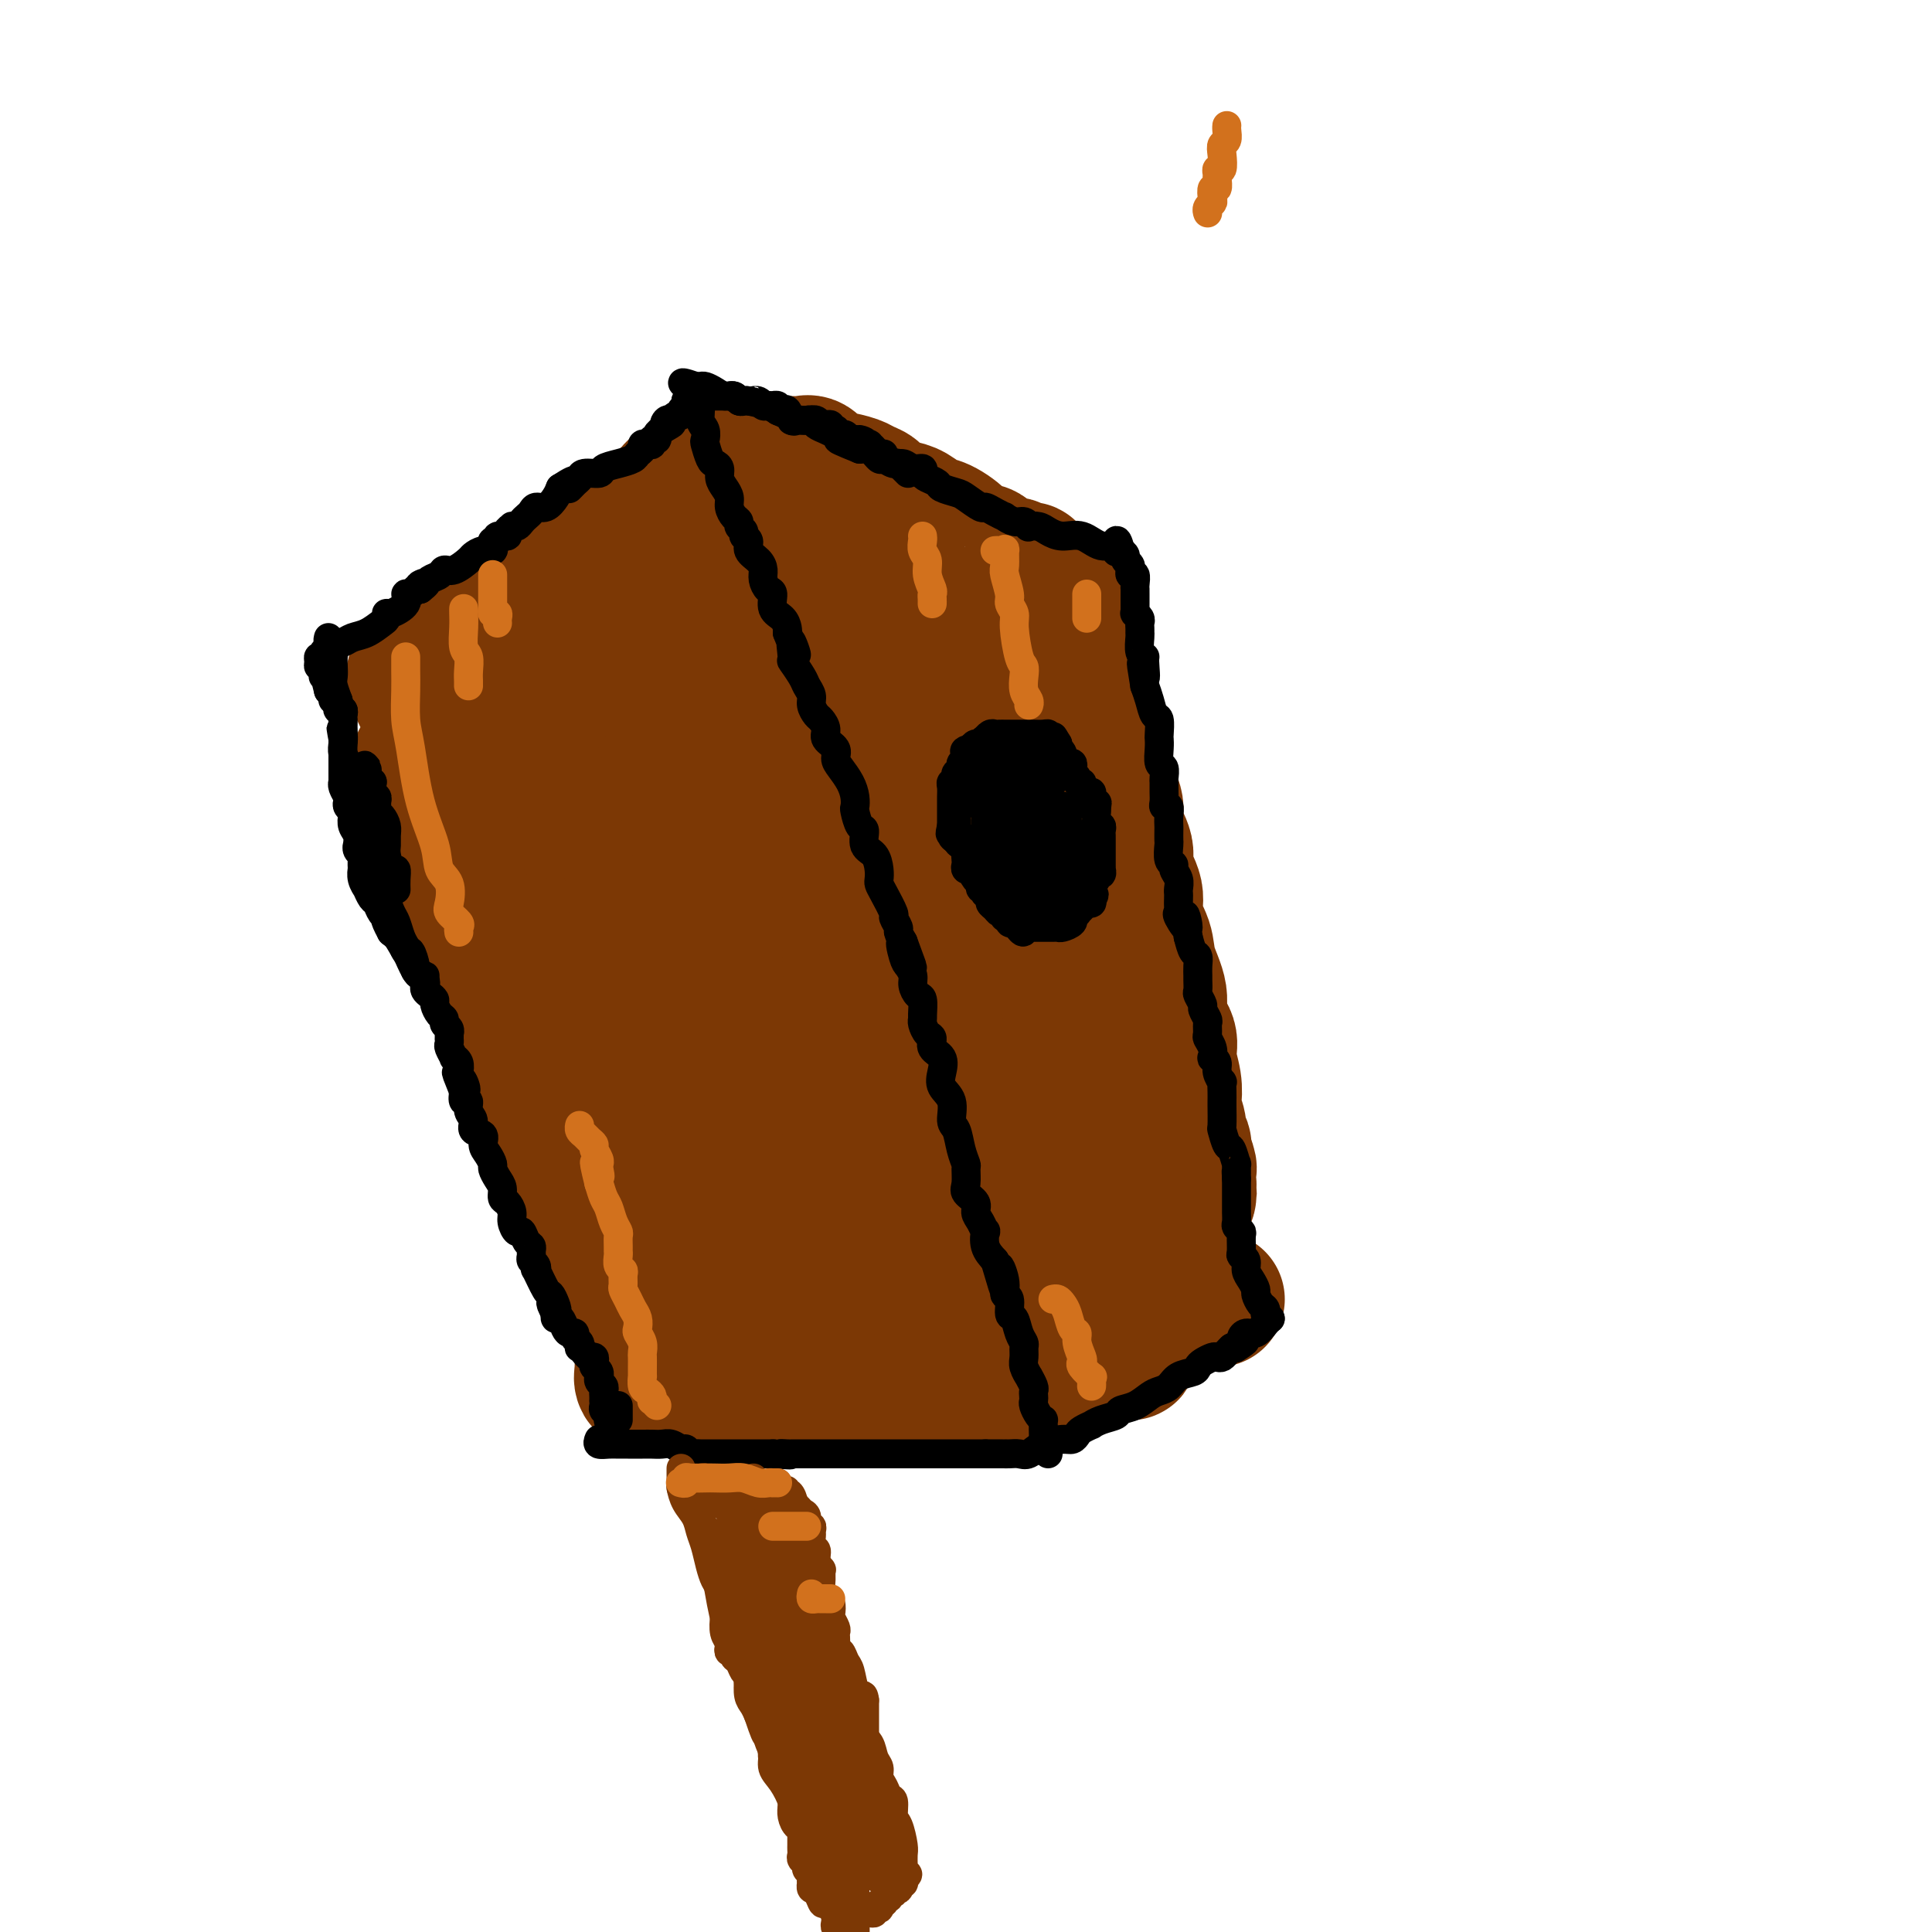 <svg viewBox='0 0 400 400' version='1.1' xmlns='http://www.w3.org/2000/svg' xmlns:xlink='http://www.w3.org/1999/xlink'><g fill='none' stroke='rgb(124,56,5)' stroke-width='28' stroke-linecap='round' stroke-linejoin='round'><path d='M252,269c-0.340,0.007 -0.680,0.014 -1,0c-0.320,-0.014 -0.620,-0.048 -1,0c-0.380,0.048 -0.840,0.180 -2,0c-1.160,-0.180 -3.018,-0.672 -5,-1c-1.982,-0.328 -4.087,-0.493 -6,-1c-1.913,-0.507 -3.634,-1.357 -5,-2c-1.366,-0.643 -2.375,-1.080 -5,-2c-2.625,-0.920 -6.864,-2.323 -10,-3c-3.136,-0.677 -5.169,-0.629 -8,-1c-2.831,-0.371 -6.461,-1.161 -9,-2c-2.539,-0.839 -3.989,-1.726 -6,-2c-2.011,-0.274 -4.585,0.066 -6,0c-1.415,-0.066 -1.672,-0.539 -2,-1c-0.328,-0.461 -0.728,-0.912 -1,-1c-0.272,-0.088 -0.416,0.187 -1,0c-0.584,-0.187 -1.610,-0.835 -2,-1c-0.390,-0.165 -0.146,0.153 0,0c0.146,-0.153 0.194,-0.777 0,-1c-0.194,-0.223 -0.630,-0.046 -1,0c-0.370,0.046 -0.674,-0.040 -1,0c-0.326,0.040 -0.675,0.207 -1,0c-0.325,-0.207 -0.626,-0.786 -1,-1c-0.374,-0.214 -0.821,-0.061 -1,0c-0.179,0.061 -0.089,0.031 0,0'/><path d='M177,250c-11.768,-3.175 -3.688,-1.612 -1,-1c2.688,0.612 -0.016,0.272 -1,0c-0.984,-0.272 -0.249,-0.477 0,-1c0.249,-0.523 0.010,-1.363 0,-2c-0.010,-0.637 0.207,-1.069 0,-2c-0.207,-0.931 -0.838,-2.360 -1,-3c-0.162,-0.640 0.145,-0.492 0,-1c-0.145,-0.508 -0.743,-1.674 -1,-3c-0.257,-1.326 -0.174,-2.813 0,-4c0.174,-1.187 0.439,-2.075 0,-3c-0.439,-0.925 -1.582,-1.887 -2,-3c-0.418,-1.113 -0.111,-2.377 0,-3c0.111,-0.623 0.026,-0.604 0,-1c-0.026,-0.396 0.008,-1.207 0,-2c-0.008,-0.793 -0.058,-1.568 0,-2c0.058,-0.432 0.226,-0.519 0,-1c-0.226,-0.481 -0.844,-1.354 -1,-2c-0.156,-0.646 0.151,-1.064 0,-2c-0.151,-0.936 -0.758,-2.390 -1,-3c-0.242,-0.610 -0.118,-0.376 0,-1c0.118,-0.624 0.229,-2.107 0,-3c-0.229,-0.893 -0.797,-1.198 -1,-2c-0.203,-0.802 -0.040,-2.102 0,-3c0.040,-0.898 -0.045,-1.392 0,-2c0.045,-0.608 0.218,-1.328 0,-2c-0.218,-0.672 -0.828,-1.296 -1,-2c-0.172,-0.704 0.094,-1.487 0,-2c-0.094,-0.513 -0.547,-0.757 -1,-1'/><path d='M166,193c-1.702,-8.936 -0.456,-2.774 0,-1c0.456,1.774 0.123,-0.838 0,-2c-0.123,-1.162 -0.036,-0.875 0,-1c0.036,-0.125 0.020,-0.664 0,-1c-0.020,-0.336 -0.044,-0.470 0,-1c0.044,-0.530 0.155,-1.456 0,-2c-0.155,-0.544 -0.578,-0.705 -1,-1c-0.422,-0.295 -0.845,-0.723 -1,-1c-0.155,-0.277 -0.041,-0.403 0,-1c0.041,-0.597 0.011,-1.666 0,-2c-0.011,-0.334 -0.003,0.065 0,0c0.003,-0.065 0.001,-0.596 0,-1c-0.001,-0.404 -0.000,-0.681 0,-1c0.000,-0.319 0.000,-0.681 0,-1c-0.000,-0.319 -0.000,-0.596 0,-1c0.000,-0.404 0.000,-0.934 0,-1c-0.000,-0.066 -0.000,0.334 0,0c0.000,-0.334 0.001,-1.402 0,-2c-0.001,-0.598 -0.004,-0.727 0,-1c0.004,-0.273 0.016,-0.691 0,-1c-0.016,-0.309 -0.061,-0.508 0,-1c0.061,-0.492 0.227,-1.277 0,-2c-0.227,-0.723 -0.846,-1.386 -1,-2c-0.154,-0.614 0.156,-1.180 0,-2c-0.156,-0.820 -0.776,-1.894 -1,-3c-0.224,-1.106 -0.050,-2.244 0,-3c0.050,-0.756 -0.025,-1.131 0,-2c0.025,-0.869 0.151,-2.233 0,-3c-0.151,-0.767 -0.579,-0.937 -1,-2c-0.421,-1.063 -0.835,-3.018 -1,-4c-0.165,-0.982 -0.083,-0.991 0,-1'/><path d='M160,146c-0.928,-7.455 -0.249,-2.592 0,-1c0.249,1.592 0.068,-0.085 0,-1c-0.068,-0.915 -0.022,-1.067 0,-1c0.022,0.067 0.021,0.352 0,0c-0.021,-0.352 -0.062,-1.343 0,-2c0.062,-0.657 0.228,-0.982 0,-1c-0.228,-0.018 -0.849,0.270 -1,0c-0.151,-0.270 0.167,-1.097 0,-2c-0.167,-0.903 -0.819,-1.883 -1,-3c-0.181,-1.117 0.109,-2.372 0,-4c-0.109,-1.628 -0.618,-3.631 -1,-5c-0.382,-1.369 -0.638,-2.105 -1,-3c-0.362,-0.895 -0.829,-1.949 -1,-3c-0.171,-1.051 -0.045,-2.100 0,-3c0.045,-0.900 0.008,-1.650 0,-3c-0.008,-1.350 0.013,-3.301 0,-4c-0.013,-0.699 -0.060,-0.148 0,-1c0.060,-0.852 0.226,-3.107 0,-4c-0.226,-0.893 -0.845,-0.424 -1,-1c-0.155,-0.576 0.154,-2.197 0,-3c-0.154,-0.803 -0.771,-0.789 -1,-1c-0.229,-0.211 -0.070,-0.649 0,-1c0.070,-0.351 0.052,-0.616 0,-1c-0.052,-0.384 -0.138,-0.886 0,-1c0.138,-0.114 0.499,0.162 1,0c0.501,-0.162 1.143,-0.760 2,-1c0.857,-0.240 1.928,-0.120 3,0'/><path d='M159,96c1.225,-0.307 1.286,-0.076 2,0c0.714,0.076 2.080,-0.005 3,0c0.920,0.005 1.395,0.095 2,0c0.605,-0.095 1.341,-0.376 2,0c0.659,0.376 1.240,1.409 2,2c0.760,0.591 1.697,0.739 3,1c1.303,0.261 2.971,0.633 4,1c1.029,0.367 1.419,0.727 2,1c0.581,0.273 1.352,0.459 2,1c0.648,0.541 1.172,1.439 2,2c0.828,0.561 1.960,0.787 3,1c1.040,0.213 1.989,0.415 3,1c1.011,0.585 2.085,1.554 3,2c0.915,0.446 1.671,0.370 3,1c1.329,0.630 3.229,1.966 4,3c0.771,1.034 0.411,1.766 1,2c0.589,0.234 2.127,-0.029 3,0c0.873,0.029 1.081,0.351 2,1c0.919,0.649 2.551,1.624 3,2c0.449,0.376 -0.283,0.153 0,0c0.283,-0.153 1.582,-0.237 2,0c0.418,0.237 -0.047,0.795 0,1c0.047,0.205 0.604,0.058 1,0c0.396,-0.058 0.631,-0.027 1,0c0.369,0.027 0.872,0.049 1,0c0.128,-0.049 -0.121,-0.168 0,0c0.121,0.168 0.610,0.622 1,1c0.390,0.378 0.682,0.679 1,1c0.318,0.321 0.662,0.663 1,1c0.338,0.337 0.669,0.668 1,1'/><path d='M217,122c6.224,3.349 1.785,0.722 0,0c-1.785,-0.722 -0.914,0.462 0,1c0.914,0.538 1.873,0.431 2,1c0.127,0.569 -0.577,1.813 0,3c0.577,1.187 2.435,2.316 3,4c0.565,1.684 -0.164,3.924 0,6c0.164,2.076 1.223,3.989 2,6c0.777,2.011 1.274,4.120 2,6c0.726,1.880 1.681,3.530 2,5c0.319,1.470 0.003,2.760 0,4c-0.003,1.240 0.309,2.431 1,4c0.691,1.569 1.763,3.518 2,5c0.237,1.482 -0.359,2.499 0,4c0.359,1.501 1.672,3.485 2,5c0.328,1.515 -0.331,2.560 0,4c0.331,1.440 1.652,3.276 2,5c0.348,1.724 -0.277,3.335 0,5c0.277,1.665 1.455,3.383 2,5c0.545,1.617 0.457,3.134 1,5c0.543,1.866 1.719,4.081 2,6c0.281,1.919 -0.331,3.544 0,5c0.331,1.456 1.604,2.745 2,4c0.396,1.255 -0.086,2.476 0,4c0.086,1.524 0.740,3.352 1,5c0.260,1.648 0.126,3.115 0,4c-0.126,0.885 -0.244,1.188 0,2c0.244,0.812 0.850,2.132 1,3c0.150,0.868 -0.156,1.284 0,2c0.156,0.716 0.773,1.731 1,2c0.227,0.269 0.065,-0.209 0,0c-0.065,0.209 -0.032,1.104 0,2'/><path d='M245,239c2.569,13.328 0.492,4.149 0,1c-0.492,-3.149 0.600,-0.266 1,1c0.400,1.266 0.107,0.916 0,1c-0.107,0.084 -0.027,0.604 0,1c0.027,0.396 0.002,0.670 0,1c-0.002,0.330 0.018,0.716 0,1c-0.018,0.284 -0.073,0.467 0,1c0.073,0.533 0.276,1.414 0,2c-0.276,0.586 -1.031,0.875 -2,2c-0.969,1.125 -2.152,3.087 -3,4c-0.848,0.913 -1.362,0.779 -2,1c-0.638,0.221 -1.401,0.798 -2,1c-0.599,0.202 -1.036,0.028 -2,0c-0.964,-0.028 -2.456,0.088 -4,0c-1.544,-0.088 -3.140,-0.380 -5,-1c-1.860,-0.620 -3.984,-1.566 -6,-2c-2.016,-0.434 -3.924,-0.354 -6,-1c-2.076,-0.646 -4.320,-2.016 -6,-3c-1.680,-0.984 -2.794,-1.580 -4,-2c-1.206,-0.420 -2.503,-0.664 -3,-1c-0.497,-0.336 -0.195,-0.763 -1,-2c-0.805,-1.237 -2.716,-3.284 -4,-5c-1.284,-1.716 -1.940,-3.101 -3,-6c-1.060,-2.899 -2.525,-7.312 -4,-12c-1.475,-4.688 -2.962,-9.651 -4,-15c-1.038,-5.349 -1.629,-11.083 -2,-17c-0.371,-5.917 -0.523,-12.016 -1,-18c-0.477,-5.984 -1.279,-11.853 -2,-17c-0.721,-5.147 -1.360,-9.574 -2,-14'/><path d='M178,140c-1.309,-12.813 -1.081,-11.845 -1,-13c0.081,-1.155 0.016,-4.432 0,-6c-0.016,-1.568 0.019,-1.425 0,-2c-0.019,-0.575 -0.090,-1.866 0,-1c0.090,0.866 0.343,3.888 1,6c0.657,2.112 1.720,3.312 4,8c2.280,4.688 5.779,12.863 9,20c3.221,7.137 6.165,13.237 9,20c2.835,6.763 5.561,14.191 8,21c2.439,6.809 4.590,13.001 6,18c1.410,4.999 2.077,8.807 3,12c0.923,3.193 2.102,5.770 3,8c0.898,2.230 1.515,4.111 2,5c0.485,0.889 0.837,0.785 1,1c0.163,0.215 0.136,0.749 0,1c-0.136,0.251 -0.382,0.220 -1,0c-0.618,-0.220 -1.608,-0.627 -3,-3c-1.392,-2.373 -3.186,-6.712 -6,-12c-2.814,-5.288 -6.649,-11.525 -9,-17c-2.351,-5.475 -3.218,-10.186 -5,-16c-1.782,-5.814 -4.477,-12.730 -6,-18c-1.523,-5.270 -1.872,-8.894 -2,-12c-0.128,-3.106 -0.035,-5.693 0,-8c0.035,-2.307 0.012,-4.333 0,-6c-0.012,-1.667 -0.014,-2.974 0,-4c0.014,-1.026 0.042,-1.772 0,-2c-0.042,-0.228 -0.156,0.063 0,0c0.156,-0.063 0.580,-0.478 1,0c0.420,0.478 0.834,1.851 3,5c2.166,3.149 6.083,8.075 10,13'/><path d='M205,158c4.341,5.621 8.193,11.674 12,18c3.807,6.326 7.570,12.925 10,18c2.430,5.075 3.528,8.628 5,14c1.472,5.372 3.318,12.564 4,16c0.682,3.436 0.198,3.115 0,4c-0.198,0.885 -0.112,2.978 0,4c0.112,1.022 0.250,0.975 0,1c-0.250,0.025 -0.887,0.121 -1,0c-0.113,-0.121 0.297,-0.461 -1,-3c-1.297,-2.539 -4.302,-7.277 -7,-12c-2.698,-4.723 -5.090,-9.431 -8,-16c-2.910,-6.569 -6.338,-15.000 -9,-22c-2.662,-7.000 -4.558,-12.569 -6,-18c-1.442,-5.431 -2.429,-10.726 -4,-15c-1.571,-4.274 -3.728,-7.529 -5,-10c-1.272,-2.471 -1.661,-4.158 -2,-5c-0.339,-0.842 -0.627,-0.840 -1,-1c-0.373,-0.160 -0.831,-0.481 -1,0c-0.169,0.481 -0.048,1.765 0,5c0.048,3.235 0.024,8.422 0,14c-0.024,5.578 -0.048,11.547 0,17c0.048,5.453 0.167,10.390 0,14c-0.167,3.610 -0.619,5.892 -1,7c-0.381,1.108 -0.691,1.043 -1,1c-0.309,-0.043 -0.616,-0.064 -1,0c-0.384,0.064 -0.845,0.213 -1,0c-0.155,-0.213 -0.003,-0.788 -1,-3c-0.997,-2.212 -3.142,-6.061 -5,-10c-1.858,-3.939 -3.429,-7.970 -5,-12'/><path d='M176,164c-2.086,-5.442 -1.801,-6.546 -3,-11c-1.199,-4.454 -3.880,-12.259 -5,-17c-1.120,-4.741 -0.677,-6.418 -1,-8c-0.323,-1.582 -1.410,-3.070 -2,-5c-0.590,-1.930 -0.683,-4.303 -1,-6c-0.317,-1.697 -0.860,-2.717 -1,-3c-0.140,-0.283 0.121,0.173 0,0c-0.121,-0.173 -0.624,-0.975 -1,-1c-0.376,-0.025 -0.627,0.725 -1,1c-0.373,0.275 -0.870,0.074 -1,0c-0.130,-0.074 0.106,-0.021 0,0c-0.106,0.021 -0.553,0.011 -1,0'/><path d='M159,114c-0.871,-0.051 -1.049,-0.180 -1,0c0.049,0.180 0.324,0.669 0,1c-0.324,0.331 -1.245,0.503 -2,1c-0.755,0.497 -1.342,1.317 -2,2c-0.658,0.683 -1.387,1.227 -2,2c-0.613,0.773 -1.109,1.774 -2,3c-0.891,1.226 -2.175,2.676 -3,4c-0.825,1.324 -1.191,2.521 -2,4c-0.809,1.479 -2.063,3.239 -3,4c-0.937,0.761 -1.558,0.521 -2,1c-0.442,0.479 -0.705,1.676 -1,2c-0.295,0.324 -0.623,-0.225 -1,0c-0.377,0.225 -0.804,1.224 -1,0c-0.196,-1.224 -0.161,-4.671 0,-7c0.161,-2.329 0.450,-3.538 1,-5c0.550,-1.462 1.363,-3.175 2,-5c0.637,-1.825 1.099,-3.761 2,-5c0.901,-1.239 2.241,-1.782 3,-3c0.759,-1.218 0.935,-3.110 1,-4c0.065,-0.890 0.017,-0.778 0,-1c-0.017,-0.222 -0.005,-0.778 0,-1c0.005,-0.222 0.002,-0.111 0,0'/><path d='M146,107c1.122,-2.765 -0.072,-0.177 -1,1c-0.928,1.177 -1.589,0.943 -2,1c-0.411,0.057 -0.570,0.406 -1,1c-0.430,0.594 -1.130,1.433 -2,2c-0.870,0.567 -1.909,0.861 -3,2c-1.091,1.139 -2.233,3.121 -3,4c-0.767,0.879 -1.160,0.655 -2,1c-0.840,0.345 -2.128,1.261 -3,2c-0.872,0.739 -1.327,1.303 -2,2c-0.673,0.697 -1.562,1.527 -2,2c-0.438,0.473 -0.423,0.588 -1,1c-0.577,0.412 -1.744,1.121 -3,2c-1.256,0.879 -2.599,1.928 -4,3c-1.401,1.072 -2.860,2.167 -4,3c-1.140,0.833 -1.959,1.403 -3,2c-1.041,0.597 -2.302,1.221 -3,2c-0.698,0.779 -0.832,1.714 -1,2c-0.168,0.286 -0.371,-0.078 -1,0c-0.629,0.078 -1.685,0.599 -2,1c-0.315,0.401 0.112,0.681 0,1c-0.112,0.319 -0.762,0.677 -1,1c-0.238,0.323 -0.064,0.611 0,1c0.064,0.389 0.017,0.878 0,1c-0.017,0.122 -0.005,-0.123 0,0c0.005,0.123 0.001,0.613 0,1c-0.001,0.387 -0.000,0.671 0,1c0.000,0.329 0.000,0.704 0,1c-0.000,0.296 -0.000,0.513 0,1c0.000,0.487 0.000,1.243 0,2'/><path d='M102,151c-0.961,2.417 -0.863,1.960 0,3c0.863,1.040 2.493,3.577 3,5c0.507,1.423 -0.107,1.731 0,3c0.107,1.269 0.937,3.498 2,6c1.063,2.502 2.360,5.276 3,8c0.640,2.724 0.623,5.397 1,8c0.377,2.603 1.148,5.135 2,7c0.852,1.865 1.786,3.061 2,4c0.214,0.939 -0.293,1.620 0,3c0.293,1.380 1.384,3.457 2,5c0.616,1.543 0.756,2.551 1,3c0.244,0.449 0.591,0.339 1,1c0.409,0.661 0.881,2.093 1,3c0.119,0.907 -0.114,1.291 0,2c0.114,0.709 0.574,1.745 1,3c0.426,1.255 0.818,2.730 1,4c0.182,1.270 0.154,2.336 0,3c-0.154,0.664 -0.433,0.926 0,2c0.433,1.074 1.579,2.959 2,4c0.421,1.041 0.117,1.238 0,2c-0.117,0.762 -0.046,2.088 0,3c0.046,0.912 0.068,1.411 0,2c-0.068,0.589 -0.224,1.267 0,2c0.224,0.733 0.830,1.520 1,2c0.170,0.480 -0.094,0.653 0,1c0.094,0.347 0.547,0.866 1,1c0.453,0.134 0.905,-0.119 1,0c0.095,0.119 -0.167,0.609 0,1c0.167,0.391 0.762,0.683 1,1c0.238,0.317 0.119,0.658 0,1'/><path d='M128,244c3.918,14.752 0.714,5.133 0,2c-0.714,-3.133 1.063,0.221 2,2c0.937,1.779 1.035,1.982 1,2c-0.035,0.018 -0.202,-0.151 0,0c0.202,0.151 0.772,0.621 1,1c0.228,0.379 0.114,0.668 0,1c-0.114,0.332 -0.227,0.708 0,1c0.227,0.292 0.793,0.502 1,1c0.207,0.498 0.056,1.285 0,2c-0.056,0.715 -0.015,1.358 0,2c0.015,0.642 0.004,1.284 0,2c-0.004,0.716 -0.001,1.505 0,2c0.001,0.495 0.000,0.697 0,1c-0.000,0.303 -0.000,0.707 0,1c0.000,0.293 0.000,0.476 0,1c-0.000,0.524 -0.000,1.388 0,2c0.000,0.612 0.000,0.972 0,1c-0.000,0.028 -0.000,-0.275 0,0c0.000,0.275 0.000,1.127 0,2c-0.000,0.873 -0.000,1.767 0,2c0.000,0.233 0.000,-0.194 0,0c-0.000,0.194 -0.000,1.007 0,2c0.000,0.993 0.000,2.164 0,3c-0.000,0.836 -0.000,1.338 0,2c0.000,0.662 0.000,1.486 0,2c-0.000,0.514 -0.000,0.718 0,1c0.000,0.282 0.000,0.641 0,1'/><path d='M133,283c0.027,4.895 0.093,2.631 0,2c-0.093,-0.631 -0.345,0.371 0,1c0.345,0.629 1.287,0.887 2,1c0.713,0.113 1.197,0.083 2,0c0.803,-0.083 1.925,-0.218 3,0c1.075,0.218 2.103,0.789 3,1c0.897,0.211 1.665,0.060 3,0c1.335,-0.060 3.239,-0.030 4,0c0.761,0.030 0.380,0.061 1,0c0.620,-0.061 2.241,-0.212 3,0c0.759,0.212 0.655,0.789 1,1c0.345,0.211 1.139,0.057 2,0c0.861,-0.057 1.788,-0.015 3,0c1.212,0.015 2.710,0.004 4,0c1.290,-0.004 2.373,-0.001 3,0c0.627,0.001 0.799,0.000 1,0c0.201,-0.000 0.433,-0.000 1,0c0.567,0.000 1.469,-0.000 2,0c0.531,0.000 0.690,0.000 1,0c0.310,-0.000 0.771,-0.000 1,0c0.229,0.000 0.225,0.001 1,0c0.775,-0.001 2.328,-0.004 3,0c0.672,0.004 0.462,0.016 1,0c0.538,-0.016 1.824,-0.059 3,0c1.176,0.059 2.243,0.220 3,0c0.757,-0.220 1.203,-0.822 2,-1c0.797,-0.178 1.945,0.067 3,0c1.055,-0.067 2.016,-0.448 3,-1c0.984,-0.552 1.992,-1.276 3,-2'/><path d='M195,285c2.446,-0.571 3.062,0.001 4,0c0.938,-0.001 2.197,-0.575 3,-1c0.803,-0.425 1.150,-0.702 2,-1c0.850,-0.298 2.202,-0.616 3,-1c0.798,-0.384 1.042,-0.834 1,-1c-0.042,-0.166 -0.368,-0.047 0,0c0.368,0.047 1.431,0.023 2,0c0.569,-0.023 0.643,-0.044 1,0c0.357,0.044 0.998,0.151 2,0c1.002,-0.151 2.367,-0.562 3,-1c0.633,-0.438 0.536,-0.902 1,-1c0.464,-0.098 1.490,0.170 2,0c0.510,-0.170 0.503,-0.778 1,-1c0.497,-0.222 1.497,-0.059 2,0c0.503,0.059 0.509,0.015 1,0c0.491,-0.015 1.465,-0.000 2,0c0.535,0.000 0.629,-0.014 1,0c0.371,0.014 1.017,0.055 2,0c0.983,-0.055 2.302,-0.207 3,0c0.698,0.207 0.774,0.773 1,1c0.226,0.227 0.602,0.116 1,0c0.398,-0.116 0.816,-0.238 1,0c0.184,0.238 0.132,0.837 0,1c-0.132,0.163 -0.345,-0.111 -1,0c-0.655,0.111 -1.753,0.607 -3,1c-1.247,0.393 -2.642,0.684 -4,1c-1.358,0.316 -2.679,0.658 -4,1'/><path d='M222,283c-3.000,1.100 -4.499,1.850 -6,2c-1.501,0.150 -3.003,-0.300 -5,0c-1.997,0.300 -4.488,1.348 -7,2c-2.512,0.652 -5.045,0.906 -8,1c-2.955,0.094 -6.333,0.026 -9,0c-2.667,-0.026 -4.623,-0.011 -7,0c-2.377,0.011 -5.175,0.019 -7,0c-1.825,-0.019 -2.677,-0.065 -4,0c-1.323,0.065 -3.117,0.241 -4,0c-0.883,-0.241 -0.856,-0.899 -1,-1c-0.144,-0.101 -0.459,0.356 -1,0c-0.541,-0.356 -1.307,-1.524 -2,-2c-0.693,-0.476 -1.312,-0.259 -2,-1c-0.688,-0.741 -1.446,-2.439 -2,-4c-0.554,-1.561 -0.905,-2.987 -2,-6c-1.095,-3.013 -2.934,-7.615 -5,-12c-2.066,-4.385 -4.360,-8.552 -6,-13c-1.640,-4.448 -2.625,-9.176 -4,-14c-1.375,-4.824 -3.141,-9.745 -5,-15c-1.859,-5.255 -3.812,-10.843 -5,-14c-1.188,-3.157 -1.612,-3.881 -2,-5c-0.388,-1.119 -0.741,-2.631 0,-2c0.741,0.631 2.575,3.407 5,7c2.425,3.593 5.442,8.003 9,13c3.558,4.997 7.658,10.582 11,16c3.342,5.418 5.927,10.669 8,15c2.073,4.331 3.635,7.743 5,10c1.365,2.257 2.533,3.359 3,4c0.467,0.641 0.234,0.820 0,1'/><path d='M169,265c2.563,4.638 0.971,1.233 -1,-3c-1.971,-4.233 -4.322,-9.295 -6,-14c-1.678,-4.705 -2.684,-9.055 -4,-13c-1.316,-3.945 -2.944,-7.485 -4,-11c-1.056,-3.515 -1.542,-7.005 -2,-9c-0.458,-1.995 -0.890,-2.496 -1,-3c-0.110,-0.504 0.102,-1.011 0,-1c-0.102,0.011 -0.518,0.541 0,1c0.518,0.459 1.972,0.849 4,3c2.028,2.151 4.631,6.065 8,11c3.369,4.935 7.503,10.891 11,16c3.497,5.109 6.358,9.371 9,13c2.642,3.629 5.066,6.627 7,9c1.934,2.373 3.378,4.123 5,6c1.622,1.877 3.423,3.881 4,5c0.577,1.119 -0.070,1.352 0,2c0.070,0.648 0.858,1.712 1,2c0.142,0.288 -0.360,-0.200 -1,-1c-0.640,-0.800 -1.416,-1.914 -2,-3c-0.584,-1.086 -0.977,-2.145 -3,-5c-2.023,-2.855 -5.678,-7.504 -9,-12c-3.322,-4.496 -6.312,-8.837 -10,-14c-3.688,-5.163 -8.074,-11.149 -12,-16c-3.926,-4.851 -7.393,-8.568 -11,-13c-3.607,-4.432 -7.356,-9.578 -10,-14c-2.644,-4.422 -4.184,-8.121 -6,-12c-1.816,-3.879 -3.908,-7.940 -6,-12'/><path d='M130,177c-2.160,-5.626 -1.559,-7.691 -2,-10c-0.441,-2.309 -1.925,-4.862 -3,-7c-1.075,-2.138 -1.740,-3.860 -2,-5c-0.260,-1.140 -0.115,-1.699 0,-2c0.115,-0.301 0.201,-0.343 0,0c-0.201,0.343 -0.687,1.072 1,5c1.687,3.928 5.548,11.055 9,18c3.452,6.945 6.496,13.708 9,20c2.504,6.292 4.468,12.113 6,17c1.532,4.887 2.631,8.842 3,11c0.369,2.158 0.008,2.520 0,2c-0.008,-0.520 0.338,-1.923 0,-4c-0.338,-2.077 -1.358,-4.830 -2,-9c-0.642,-4.170 -0.904,-9.758 -1,-15c-0.096,-5.242 -0.026,-10.136 0,-14c0.026,-3.864 0.007,-6.696 0,-9c-0.007,-2.304 -0.002,-4.079 0,-5c0.002,-0.921 0.001,-0.989 0,-1c-0.001,-0.011 -0.003,0.036 0,1c0.003,0.964 0.011,2.844 0,4c-0.011,1.156 -0.042,1.589 0,2c0.042,0.411 0.156,0.801 0,1c-0.156,0.199 -0.580,0.207 -1,0c-0.420,-0.207 -0.834,-0.631 -1,-1c-0.166,-0.369 -0.083,-0.685 0,-1'/><path d='M146,175c-0.127,-0.654 0.554,-1.290 0,-2c-0.554,-0.710 -2.345,-1.494 -3,-3c-0.655,-1.506 -0.174,-3.734 0,-5c0.174,-1.266 0.043,-1.569 0,-2c-0.043,-0.431 0.004,-0.990 0,-2c-0.004,-1.010 -0.060,-2.472 0,-3c0.060,-0.528 0.234,-0.121 0,0c-0.234,0.121 -0.876,-0.044 -1,0c-0.124,0.044 0.269,0.297 0,0c-0.269,-0.297 -1.200,-1.143 -2,-2c-0.800,-0.857 -1.468,-1.725 -2,-3c-0.532,-1.275 -0.927,-2.956 -1,-4c-0.073,-1.044 0.177,-1.452 0,-3c-0.177,-1.548 -0.779,-4.236 -1,-6c-0.221,-1.764 -0.060,-2.605 0,-4c0.060,-1.395 0.018,-3.343 0,-5c-0.018,-1.657 -0.013,-3.024 0,-4c0.013,-0.976 0.035,-1.560 0,-2c-0.035,-0.440 -0.128,-0.734 0,-1c0.128,-0.266 0.476,-0.502 1,-1c0.524,-0.498 1.223,-1.257 2,-2c0.777,-0.743 1.632,-1.469 2,-2c0.368,-0.531 0.248,-0.866 0,-1c-0.248,-0.134 -0.624,-0.067 -1,0'/><path d='M140,118c0.473,-0.866 -0.343,-0.030 -1,1c-0.657,1.030 -1.154,2.253 -2,3c-0.846,0.747 -2.042,1.018 -3,2c-0.958,0.982 -1.679,2.676 -3,4c-1.321,1.324 -3.243,2.277 -5,4c-1.757,1.723 -3.349,4.216 -5,6c-1.651,1.784 -3.359,2.860 -5,4c-1.641,1.140 -3.214,2.344 -5,4c-1.786,1.656 -3.784,3.763 -5,5c-1.216,1.237 -1.649,1.603 -2,2c-0.351,0.397 -0.620,0.823 -1,1c-0.380,0.177 -0.871,0.104 -1,0c-0.129,-0.104 0.104,-0.238 0,0c-0.104,0.238 -0.546,0.848 -1,1c-0.454,0.152 -0.920,-0.153 -2,0c-1.080,0.153 -2.774,0.763 -4,1c-1.226,0.237 -1.984,0.102 -3,0c-1.016,-0.102 -2.290,-0.172 -3,0c-0.710,0.172 -0.855,0.586 -1,1'/><path d='M88,157c-2.486,0.804 -0.702,0.813 0,1c0.702,0.187 0.322,0.551 0,1c-0.322,0.449 -0.585,0.984 0,3c0.585,2.016 2.017,5.515 3,7c0.983,1.485 1.515,0.956 2,2c0.485,1.044 0.923,3.659 2,6c1.077,2.341 2.793,4.407 4,7c1.207,2.593 1.904,5.712 3,8c1.096,2.288 2.589,3.745 4,7c1.411,3.255 2.738,8.310 4,12c1.262,3.690 2.459,6.016 3,8c0.541,1.984 0.427,3.625 1,5c0.573,1.375 1.835,2.485 3,4c1.165,1.515 2.233,3.436 3,5c0.767,1.564 1.232,2.772 2,4c0.768,1.228 1.840,2.477 3,4c1.160,1.523 2.409,3.321 3,4c0.591,0.679 0.526,0.240 1,1c0.474,0.760 1.489,2.720 2,4c0.511,1.280 0.519,1.880 1,3c0.481,1.120 1.435,2.761 2,4c0.565,1.239 0.743,2.076 1,3c0.257,0.924 0.595,1.935 1,3c0.405,1.065 0.878,2.184 1,3c0.122,0.816 -0.107,1.328 0,2c0.107,0.672 0.551,1.503 1,2c0.449,0.497 0.904,0.659 1,1c0.096,0.341 -0.166,0.861 0,1c0.166,0.139 0.762,-0.103 1,0c0.238,0.103 0.119,0.552 0,1'/><path d='M140,273c1.560,3.485 0.960,0.696 1,0c0.040,-0.696 0.719,0.699 0,1c-0.719,0.301 -2.837,-0.493 -4,-1c-1.163,-0.507 -1.372,-0.728 -2,-1c-0.628,-0.272 -1.674,-0.596 -2,-1c-0.326,-0.404 0.067,-0.889 0,-1c-0.067,-0.111 -0.595,0.152 -1,0c-0.405,-0.152 -0.686,-0.720 -1,-1c-0.314,-0.280 -0.660,-0.272 -1,-1c-0.340,-0.728 -0.672,-2.194 -1,-3c-0.328,-0.806 -0.651,-0.954 -1,-2c-0.349,-1.046 -0.722,-2.990 -1,-4c-0.278,-1.010 -0.460,-1.084 -1,-2c-0.540,-0.916 -1.436,-2.672 -2,-4c-0.564,-1.328 -0.794,-2.226 -1,-3c-0.206,-0.774 -0.388,-1.423 -1,-2c-0.612,-0.577 -1.656,-1.083 -2,-2c-0.344,-0.917 0.011,-2.244 0,-3c-0.011,-0.756 -0.386,-0.941 -1,-2c-0.614,-1.059 -1.465,-2.994 -2,-4c-0.535,-1.006 -0.755,-1.084 -1,-2c-0.245,-0.916 -0.516,-2.671 -1,-4c-0.484,-1.329 -1.181,-2.233 -2,-3c-0.819,-0.767 -1.759,-1.399 -2,-2c-0.241,-0.601 0.217,-1.172 0,-2c-0.217,-0.828 -1.108,-1.914 -2,-3'/><path d='M109,221c-3.820,-7.991 -2.371,-3.967 -2,-3c0.371,0.967 -0.337,-1.121 -1,-3c-0.663,-1.879 -1.282,-3.549 -2,-5c-0.718,-1.451 -1.536,-2.683 -2,-4c-0.464,-1.317 -0.576,-2.719 -1,-4c-0.424,-1.281 -1.161,-2.443 -2,-4c-0.839,-1.557 -1.779,-3.511 -2,-5c-0.221,-1.489 0.277,-2.512 0,-4c-0.277,-1.488 -1.328,-3.441 -2,-5c-0.672,-1.559 -0.965,-2.725 -1,-4c-0.035,-1.275 0.187,-2.660 0,-4c-0.187,-1.340 -0.782,-2.634 -1,-4c-0.218,-1.366 -0.058,-2.805 0,-4c0.058,-1.195 0.016,-2.145 0,-3c-0.016,-0.855 -0.005,-1.616 0,-3c0.005,-1.384 0.002,-3.393 0,-4c-0.002,-0.607 -0.005,0.187 0,0c0.005,-0.187 0.016,-1.356 0,-2c-0.016,-0.644 -0.060,-0.762 0,-1c0.060,-0.238 0.223,-0.595 0,-1c-0.223,-0.405 -0.833,-0.858 -1,-1c-0.167,-0.142 0.109,0.026 0,0c-0.109,-0.026 -0.602,-0.244 -1,-1c-0.398,-0.756 -0.699,-2.048 -1,-3c-0.301,-0.952 -0.602,-1.565 -1,-2c-0.398,-0.435 -0.894,-0.694 -1,-1c-0.106,-0.306 0.178,-0.659 0,-1c-0.178,-0.341 -0.817,-0.669 -1,-1c-0.183,-0.331 0.091,-0.666 0,-1c-0.091,-0.334 -0.545,-0.667 -1,-1'/><path d='M86,142c-1.081,-2.174 -0.282,-1.107 0,-1c0.282,0.107 0.048,-0.744 0,-1c-0.048,-0.256 0.092,0.083 0,0c-0.092,-0.083 -0.415,-0.588 0,-1c0.415,-0.412 1.569,-0.729 2,-1c0.431,-0.271 0.139,-0.495 1,-1c0.861,-0.505 2.874,-1.291 4,-2c1.126,-0.709 1.365,-1.341 2,-2c0.635,-0.659 1.664,-1.346 3,-2c1.336,-0.654 2.977,-1.275 4,-2c1.023,-0.725 1.429,-1.554 2,-2c0.571,-0.446 1.308,-0.508 2,-1c0.692,-0.492 1.339,-1.413 2,-2c0.661,-0.587 1.336,-0.840 2,-1c0.664,-0.160 1.317,-0.228 2,-1c0.683,-0.772 1.397,-2.248 2,-3c0.603,-0.752 1.095,-0.779 2,-1c0.905,-0.221 2.222,-0.634 3,-1c0.778,-0.366 1.017,-0.684 1,-1c-0.017,-0.316 -0.290,-0.628 0,-1c0.290,-0.372 1.141,-0.803 2,-1c0.859,-0.197 1.725,-0.161 2,0c0.275,0.161 -0.040,0.445 0,0c0.040,-0.445 0.434,-1.620 1,-2c0.566,-0.380 1.305,0.034 2,0c0.695,-0.034 1.348,-0.517 2,-1'/><path d='M129,111c6.976,-5.257 2.916,-2.900 2,-2c-0.916,0.900 1.313,0.343 2,0c0.687,-0.343 -0.167,-0.473 0,-1c0.167,-0.527 1.354,-1.450 2,-2c0.646,-0.550 0.750,-0.725 1,-1c0.250,-0.275 0.644,-0.648 1,-1c0.356,-0.352 0.673,-0.683 1,-1c0.327,-0.317 0.662,-0.621 1,-1c0.338,-0.379 0.678,-0.833 1,-1c0.322,-0.167 0.625,-0.048 1,0c0.375,0.048 0.821,0.027 1,0c0.179,-0.027 0.089,-0.058 0,0c-0.089,0.058 -0.179,0.204 0,0c0.179,-0.204 0.625,-0.758 1,-1c0.375,-0.242 0.678,-0.170 1,0c0.322,0.170 0.664,0.439 1,0c0.336,-0.439 0.667,-1.585 1,-2c0.333,-0.415 0.668,-0.097 1,0c0.332,0.097 0.663,-0.026 1,0c0.337,0.026 0.682,0.203 1,0c0.318,-0.203 0.610,-0.785 1,-1c0.390,-0.215 0.878,-0.061 1,0c0.122,0.061 -0.121,0.030 0,0c0.121,-0.030 0.606,-0.061 1,0c0.394,0.061 0.698,0.212 1,0c0.302,-0.212 0.603,-0.789 1,-1c0.397,-0.211 0.890,-0.057 1,0c0.110,0.057 -0.163,0.015 0,0c0.163,-0.015 0.761,-0.004 1,0c0.239,0.004 0.120,0.002 0,0'/></g>
<g fill='none' stroke='rgb(0,0,0)' stroke-width='6' stroke-linecap='round' stroke-linejoin='round'><path d='M124,298c-0.176,0.423 -0.353,0.845 0,1c0.353,0.155 1.235,0.041 2,0c0.765,-0.041 1.412,-0.011 2,0c0.588,0.011 1.116,0.002 2,0c0.884,-0.002 2.124,0.004 3,0c0.876,-0.004 1.386,-0.016 2,0c0.614,0.016 1.330,0.061 2,0c0.670,-0.061 1.293,-0.226 2,0c0.707,0.226 1.499,0.845 2,1c0.501,0.155 0.713,-0.155 1,0c0.287,0.155 0.651,0.774 1,1c0.349,0.226 0.685,0.061 1,0c0.315,-0.061 0.609,-0.016 1,0c0.391,0.016 0.878,0.004 1,0c0.122,-0.004 -0.122,-0.001 0,0c0.122,0.001 0.609,0.000 1,0c0.391,-0.000 0.686,-0.000 1,0c0.314,0.000 0.647,0.000 1,0c0.353,-0.000 0.725,-0.000 1,0c0.275,0.000 0.451,0.000 1,0c0.549,-0.000 1.470,-0.000 2,0c0.530,0.000 0.669,0.000 1,0c0.331,-0.000 0.852,-0.000 1,0c0.148,0.000 -0.079,0.000 0,0c0.079,-0.000 0.465,-0.000 1,0c0.535,0.000 1.221,0.000 2,0c0.779,-0.000 1.651,-0.000 2,0c0.349,0.000 0.174,0.000 0,0'/><path d='M160,301c5.973,0.464 2.905,0.124 2,0c-0.905,-0.124 0.351,-0.033 1,0c0.649,0.033 0.690,0.009 1,0c0.310,-0.009 0.890,-0.002 2,0c1.110,0.002 2.752,0.001 4,0c1.248,-0.001 2.102,-0.000 3,0c0.898,0.000 1.840,0.000 3,0c1.160,-0.000 2.538,-0.000 4,0c1.462,0.000 3.009,0.000 4,0c0.991,-0.000 1.428,-0.000 2,0c0.572,0.000 1.281,0.000 2,0c0.719,-0.000 1.448,-0.000 2,0c0.552,0.000 0.925,0.000 1,0c0.075,-0.000 -0.149,-0.000 0,0c0.149,0.000 0.670,0.000 1,0c0.330,-0.000 0.470,-0.000 1,0c0.530,0.000 1.451,0.000 2,0c0.549,-0.000 0.726,-0.000 1,0c0.274,0.000 0.646,0.000 1,0c0.354,-0.000 0.689,-0.000 1,0c0.311,0.000 0.597,0.000 1,0c0.403,-0.000 0.922,-0.000 1,0c0.078,0.000 -0.287,0.000 0,0c0.287,0.000 1.225,0.000 2,0c0.775,0.000 1.388,0.000 2,0'/><path d='M204,301c6.849,-0.000 1.971,-0.001 1,0c-0.971,0.001 1.966,0.002 3,0c1.034,-0.002 0.166,-0.007 0,0c-0.166,0.007 0.372,0.026 1,0c0.628,-0.026 1.348,-0.097 2,0c0.652,0.097 1.236,0.363 2,0c0.764,-0.363 1.709,-1.354 3,-2c1.291,-0.646 2.928,-0.948 4,-1c1.072,-0.052 1.578,0.144 2,0c0.422,-0.144 0.759,-0.630 1,-1c0.241,-0.370 0.387,-0.624 1,-1c0.613,-0.376 1.693,-0.875 2,-1c0.307,-0.125 -0.158,0.122 0,0c0.158,-0.122 0.938,-0.614 2,-1c1.062,-0.386 2.406,-0.667 3,-1c0.594,-0.333 0.439,-0.718 1,-1c0.561,-0.282 1.840,-0.461 3,-1c1.160,-0.539 2.202,-1.440 3,-2c0.798,-0.560 1.352,-0.780 2,-1c0.648,-0.220 1.391,-0.440 2,-1c0.609,-0.560 1.084,-1.460 2,-2c0.916,-0.540 2.273,-0.719 3,-1c0.727,-0.281 0.825,-0.663 1,-1c0.175,-0.337 0.428,-0.629 1,-1c0.572,-0.371 1.463,-0.820 2,-1c0.537,-0.180 0.721,-0.089 1,0c0.279,0.089 0.652,0.178 1,0c0.348,-0.178 0.671,-0.622 1,-1c0.329,-0.378 0.665,-0.689 1,-1'/><path d='M255,279c5.114,-2.735 1.898,-0.573 1,0c-0.898,0.573 0.522,-0.441 1,-1c0.478,-0.559 0.012,-0.661 0,-1c-0.012,-0.339 0.428,-0.914 1,-1c0.572,-0.086 1.277,0.317 2,0c0.723,-0.317 1.464,-1.355 2,-2c0.536,-0.645 0.867,-0.899 1,-1c0.133,-0.101 0.066,-0.051 0,0'/><path d='M263,273c-0.417,-0.449 -0.834,-0.898 -1,-1c-0.166,-0.102 -0.082,0.142 0,0c0.082,-0.142 0.163,-0.671 0,-1c-0.163,-0.329 -0.570,-0.458 -1,-1c-0.430,-0.542 -0.885,-1.497 -1,-2c-0.115,-0.503 0.109,-0.555 0,-1c-0.109,-0.445 -0.551,-1.283 -1,-2c-0.449,-0.717 -0.905,-1.313 -1,-2c-0.095,-0.687 0.172,-1.465 0,-2c-0.172,-0.535 -0.782,-0.826 -1,-1c-0.218,-0.174 -0.044,-0.231 0,-1c0.044,-0.769 -0.041,-2.251 0,-3c0.041,-0.749 0.207,-0.765 0,-1c-0.207,-0.235 -0.788,-0.689 -1,-1c-0.212,-0.311 -0.057,-0.479 0,-1c0.057,-0.521 0.015,-1.397 0,-2c-0.015,-0.603 -0.004,-0.935 0,-1c0.004,-0.065 0.001,0.137 0,0c-0.001,-0.137 -0.000,-0.614 0,-1c0.000,-0.386 0.000,-0.681 0,-1c-0.000,-0.319 -0.000,-0.663 0,-1c0.000,-0.337 0.000,-0.668 0,-1c-0.000,-0.332 -0.000,-0.666 0,-1c0.000,-0.334 0.000,-0.667 0,-1'/><path d='M256,244c-0.151,-2.567 -0.029,-0.986 0,-1c0.029,-0.014 -0.034,-1.623 0,-2c0.034,-0.377 0.167,0.477 0,0c-0.167,-0.477 -0.633,-2.286 -1,-3c-0.367,-0.714 -0.634,-0.333 -1,-1c-0.366,-0.667 -0.830,-2.380 -1,-3c-0.170,-0.620 -0.046,-0.146 0,-1c0.046,-0.854 0.013,-3.036 0,-4c-0.013,-0.964 -0.008,-0.709 0,-1c0.008,-0.291 0.017,-1.128 0,-2c-0.017,-0.872 -0.061,-1.779 0,-2c0.061,-0.221 0.226,0.244 0,0c-0.226,-0.244 -0.844,-1.195 -1,-2c-0.156,-0.805 0.151,-1.462 0,-2c-0.151,-0.538 -0.758,-0.955 -1,-1c-0.242,-0.045 -0.118,0.282 0,0c0.118,-0.282 0.229,-1.174 0,-2c-0.229,-0.826 -0.797,-1.587 -1,-2c-0.203,-0.413 -0.039,-0.477 0,-1c0.039,-0.523 -0.046,-1.506 0,-2c0.046,-0.494 0.223,-0.498 0,-1c-0.223,-0.502 -0.844,-1.500 -1,-2c-0.156,-0.500 0.154,-0.500 0,-1c-0.154,-0.500 -0.774,-1.499 -1,-2c-0.226,-0.501 -0.060,-0.506 0,-1c0.060,-0.494 0.013,-1.479 0,-2c-0.013,-0.521 0.008,-0.579 0,-1c-0.008,-0.421 -0.043,-1.206 0,-2c0.043,-0.794 0.165,-1.598 0,-2c-0.165,-0.402 -0.619,-0.400 -1,-1c-0.381,-0.600 -0.691,-1.800 -1,-3'/><path d='M246,194c-1.426,-8.081 0.010,-3.282 0,-2c-0.010,1.282 -1.467,-0.952 -2,-2c-0.533,-1.048 -0.143,-0.910 0,-1c0.143,-0.090 0.039,-0.408 0,-1c-0.039,-0.592 -0.015,-1.458 0,-2c0.015,-0.542 0.019,-0.762 0,-1c-0.019,-0.238 -0.061,-0.495 0,-1c0.061,-0.505 0.227,-1.256 0,-2c-0.227,-0.744 -0.845,-1.479 -1,-2c-0.155,-0.521 0.155,-0.826 0,-1c-0.155,-0.174 -0.773,-0.217 -1,-1c-0.227,-0.783 -0.061,-2.306 0,-3c0.061,-0.694 0.017,-0.558 0,-1c-0.017,-0.442 -0.008,-1.463 0,-2c0.008,-0.537 0.016,-0.591 0,-1c-0.016,-0.409 -0.057,-1.173 0,-2c0.057,-0.827 0.211,-1.717 0,-2c-0.211,-0.283 -0.789,0.042 -1,0c-0.211,-0.042 -0.056,-0.449 0,-1c0.056,-0.551 0.011,-1.245 0,-2c-0.011,-0.755 0.011,-1.571 0,-2c-0.011,-0.429 -0.055,-0.472 0,-1c0.055,-0.528 0.211,-1.540 0,-2c-0.211,-0.460 -0.788,-0.369 -1,-1c-0.212,-0.631 -0.060,-1.985 0,-3c0.060,-1.015 0.027,-1.692 0,-2c-0.027,-0.308 -0.049,-0.245 0,-1c0.049,-0.755 0.168,-2.326 0,-3c-0.168,-0.674 -0.622,-0.451 -1,-1c-0.378,-0.549 -0.679,-1.871 -1,-3c-0.321,-1.129 -0.660,-2.064 -1,-3'/><path d='M237,142c-1.388,-8.330 -0.358,-3.157 0,-2c0.358,1.157 0.043,-1.704 0,-3c-0.043,-1.296 0.185,-1.026 0,-1c-0.185,0.026 -0.781,-0.192 -1,-1c-0.219,-0.808 -0.059,-2.205 0,-3c0.059,-0.795 0.017,-0.986 0,-1c-0.017,-0.014 -0.008,0.150 0,0c0.008,-0.150 0.016,-0.614 0,-1c-0.016,-0.386 -0.057,-0.695 0,-1c0.057,-0.305 0.211,-0.607 0,-1c-0.211,-0.393 -0.789,-0.879 -1,-1c-0.211,-0.121 -0.057,0.122 0,0c0.057,-0.122 0.015,-0.610 0,-1c-0.015,-0.390 -0.004,-0.680 0,-1c0.004,-0.320 0.002,-0.668 0,-1c-0.002,-0.332 -0.004,-0.648 0,-1c0.004,-0.352 0.015,-0.739 0,-1c-0.015,-0.261 -0.057,-0.395 0,-1c0.057,-0.605 0.212,-1.682 0,-2c-0.212,-0.318 -0.793,0.122 -1,0c-0.207,-0.122 -0.041,-0.806 0,-1c0.041,-0.194 -0.044,0.103 0,0c0.044,-0.103 0.218,-0.605 0,-1c-0.218,-0.395 -0.828,-0.683 -1,-1c-0.172,-0.317 0.094,-0.662 0,-1c-0.094,-0.338 -0.547,-0.669 -1,-1'/><path d='M232,114c-1.035,-4.262 -1.123,-0.917 -1,0c0.123,0.917 0.458,-0.594 0,-1c-0.458,-0.406 -1.708,0.294 -3,0c-1.292,-0.294 -2.627,-1.582 -4,-2c-1.373,-0.418 -2.784,0.033 -4,0c-1.216,-0.033 -2.237,-0.549 -3,-1c-0.763,-0.451 -1.268,-0.838 -2,-1c-0.732,-0.162 -1.693,-0.100 -2,0c-0.307,0.100 0.038,0.238 0,0c-0.038,-0.238 -0.461,-0.851 -1,-1c-0.539,-0.149 -1.195,0.166 -2,0c-0.805,-0.166 -1.758,-0.813 -2,-1c-0.242,-0.187 0.226,0.087 0,0c-0.226,-0.087 -1.147,-0.534 -2,-1c-0.853,-0.466 -1.637,-0.951 -2,-1c-0.363,-0.049 -0.306,0.338 -1,0c-0.694,-0.338 -2.140,-1.400 -3,-2c-0.860,-0.600 -1.135,-0.738 -2,-1c-0.865,-0.262 -2.321,-0.649 -3,-1c-0.679,-0.351 -0.580,-0.667 -1,-1c-0.420,-0.333 -1.358,-0.682 -2,-1c-0.642,-0.318 -0.987,-0.606 -1,-1c-0.013,-0.394 0.305,-0.894 0,-1c-0.305,-0.106 -1.233,0.184 -2,0c-0.767,-0.184 -1.374,-0.841 -2,-1c-0.626,-0.159 -1.270,0.181 -2,0c-0.730,-0.181 -1.546,-0.884 -2,-1c-0.454,-0.116 -0.545,0.353 -1,0c-0.455,-0.353 -1.273,-1.530 -2,-2c-0.727,-0.470 -1.364,-0.235 -2,0'/><path d='M178,93c-8.485,-3.427 -2.697,-1.495 -1,-1c1.697,0.495 -0.697,-0.445 -2,-1c-1.303,-0.555 -1.515,-0.723 -2,-1c-0.485,-0.277 -1.242,-0.663 -2,-1c-0.758,-0.337 -1.517,-0.627 -2,-1c-0.483,-0.373 -0.689,-0.831 -1,-1c-0.311,-0.169 -0.726,-0.048 -1,0c-0.274,0.048 -0.406,0.024 -1,0c-0.594,-0.024 -1.651,-0.048 -2,0c-0.349,0.048 0.012,0.167 0,0c-0.012,-0.167 -0.395,-0.619 -1,-1c-0.605,-0.381 -1.433,-0.689 -2,-1c-0.567,-0.311 -0.872,-0.623 -2,-1c-1.128,-0.377 -3.079,-0.818 -4,-1c-0.921,-0.182 -0.813,-0.104 -1,0c-0.187,0.104 -0.670,0.234 -1,0c-0.330,-0.234 -0.508,-0.833 -1,-1c-0.492,-0.167 -1.298,0.099 -2,0c-0.702,-0.099 -1.302,-0.563 -2,-1c-0.698,-0.437 -1.496,-0.849 -2,-1c-0.504,-0.151 -0.716,-0.043 -1,0c-0.284,0.043 -0.642,0.022 -1,0'/><path d='M144,80c-5.264,-1.830 -1.426,0.094 0,1c1.426,0.906 0.438,0.795 0,1c-0.438,0.205 -0.327,0.728 0,1c0.327,0.272 0.872,0.294 1,1c0.128,0.706 -0.159,2.094 0,3c0.159,0.906 0.763,1.328 1,2c0.237,0.672 0.106,1.594 0,2c-0.106,0.406 -0.187,0.297 0,1c0.187,0.703 0.641,2.219 1,3c0.359,0.781 0.622,0.828 1,1c0.378,0.172 0.871,0.468 1,1c0.129,0.532 -0.106,1.298 0,2c0.106,0.702 0.554,1.340 1,2c0.446,0.660 0.889,1.343 1,2c0.111,0.657 -0.110,1.289 0,2c0.110,0.711 0.550,1.500 1,2c0.450,0.500 0.909,0.711 1,1c0.091,0.289 -0.188,0.658 0,1c0.188,0.342 0.841,0.658 1,1c0.159,0.342 -0.178,0.711 0,1c0.178,0.289 0.870,0.500 1,1c0.130,0.500 -0.302,1.290 0,2c0.302,0.710 1.339,1.340 2,2c0.661,0.660 0.946,1.349 1,2c0.054,0.651 -0.123,1.262 0,2c0.123,0.738 0.544,1.602 1,2c0.456,0.398 0.945,0.330 1,1c0.055,0.670 -0.326,2.076 0,3c0.326,0.924 1.357,1.364 2,2c0.643,0.636 0.898,1.467 1,2c0.102,0.533 0.051,0.766 0,1'/><path d='M163,131c3.158,8.166 1.553,3.080 1,2c-0.553,-1.080 -0.053,1.846 0,3c0.053,1.154 -0.340,0.535 0,1c0.340,0.465 1.415,2.012 2,3c0.585,0.988 0.681,1.416 1,2c0.319,0.584 0.860,1.325 1,2c0.140,0.675 -0.122,1.283 0,2c0.122,0.717 0.629,1.543 1,2c0.371,0.457 0.607,0.545 1,1c0.393,0.455 0.945,1.276 1,2c0.055,0.724 -0.385,1.352 0,2c0.385,0.648 1.595,1.318 2,2c0.405,0.682 0.003,1.377 0,2c-0.003,0.623 0.391,1.173 1,2c0.609,0.827 1.434,1.931 2,3c0.566,1.069 0.874,2.102 1,3c0.126,0.898 0.071,1.662 0,2c-0.071,0.338 -0.156,0.249 0,1c0.156,0.751 0.553,2.340 1,3c0.447,0.660 0.943,0.390 1,1c0.057,0.610 -0.325,2.100 0,3c0.325,0.900 1.357,1.212 2,2c0.643,0.788 0.898,2.054 1,3c0.102,0.946 0.051,1.572 0,2c-0.051,0.428 -0.101,0.657 0,1c0.101,0.343 0.352,0.798 1,2c0.648,1.202 1.693,3.151 2,4c0.307,0.849 -0.124,0.599 0,1c0.124,0.401 0.803,1.454 1,2c0.197,0.546 -0.086,0.585 0,1c0.086,0.415 0.543,1.208 1,2'/><path d='M187,195c3.724,10.031 1.036,3.110 0,1c-1.036,-2.110 -0.418,0.591 0,2c0.418,1.409 0.638,1.527 1,2c0.362,0.473 0.868,1.300 1,2c0.132,0.700 -0.108,1.273 0,2c0.108,0.727 0.564,1.608 1,2c0.436,0.392 0.851,0.294 1,1c0.149,0.706 0.030,2.216 0,3c-0.030,0.784 0.028,0.843 0,1c-0.028,0.157 -0.144,0.411 0,1c0.144,0.589 0.547,1.511 1,2c0.453,0.489 0.957,0.543 1,1c0.043,0.457 -0.373,1.317 0,2c0.373,0.683 1.535,1.188 2,2c0.465,0.812 0.233,1.931 0,3c-0.233,1.069 -0.466,2.088 0,3c0.466,0.912 1.631,1.716 2,3c0.369,1.284 -0.059,3.049 0,4c0.059,0.951 0.605,1.088 1,2c0.395,0.912 0.640,2.601 1,4c0.360,1.399 0.836,2.510 1,3c0.164,0.490 0.015,0.358 0,1c-0.015,0.642 0.104,2.058 0,3c-0.104,0.942 -0.431,1.409 0,2c0.431,0.591 1.618,1.305 2,2c0.382,0.695 -0.043,1.372 0,2c0.043,0.628 0.553,1.207 1,2c0.447,0.793 0.831,1.800 1,2c0.169,0.200 0.122,-0.408 0,0c-0.122,0.408 -0.321,1.831 0,3c0.321,1.169 1.160,2.085 2,3'/><path d='M206,261c3.101,10.590 1.352,4.064 1,2c-0.352,-2.064 0.693,0.334 1,2c0.307,1.666 -0.125,2.599 0,3c0.125,0.401 0.808,0.268 1,1c0.192,0.732 -0.106,2.328 0,3c0.106,0.672 0.617,0.421 1,1c0.383,0.579 0.637,1.989 1,3c0.363,1.011 0.833,1.624 1,2c0.167,0.376 0.030,0.516 0,1c-0.030,0.484 0.048,1.313 0,2c-0.048,0.687 -0.223,1.231 0,2c0.223,0.769 0.844,1.764 1,2c0.156,0.236 -0.154,-0.287 0,0c0.154,0.287 0.773,1.385 1,2c0.227,0.615 0.064,0.746 0,1c-0.064,0.254 -0.027,0.632 0,1c0.027,0.368 0.046,0.725 0,1c-0.046,0.275 -0.156,0.469 0,1c0.156,0.531 0.578,1.398 1,2c0.422,0.602 0.846,0.940 1,1c0.154,0.060 0.040,-0.156 0,0c-0.040,0.156 -0.007,0.686 0,1c0.007,0.314 -0.012,0.413 0,1c0.012,0.587 0.056,1.664 0,2c-0.056,0.336 -0.211,-0.067 0,0c0.211,0.067 0.789,0.606 1,1c0.211,0.394 0.057,0.645 0,1c-0.057,0.355 -0.016,0.816 0,1c0.016,0.184 0.008,0.092 0,0'/><path d='M128,291c0.000,0.445 0.000,0.890 0,1c0.000,0.110 0.000,-0.115 0,0c0.000,0.115 0.000,0.569 0,1c0.000,0.431 0.000,0.837 0,1c0.000,0.163 0.000,0.081 0,0'/><path d='M127,295c-0.415,-0.446 -0.829,-0.893 -1,-1c-0.171,-0.107 -0.098,0.125 0,0c0.098,-0.125 0.222,-0.607 0,-1c-0.222,-0.393 -0.792,-0.697 -1,-1c-0.208,-0.303 -0.056,-0.606 0,-1c0.056,-0.394 0.016,-0.879 0,-1c-0.016,-0.121 -0.008,0.123 0,0c0.008,-0.123 0.016,-0.611 0,-1c-0.016,-0.389 -0.057,-0.678 0,-1c0.057,-0.322 0.212,-0.678 0,-1c-0.212,-0.322 -0.793,-0.611 -1,-1c-0.207,-0.389 -0.042,-0.877 0,-1c0.042,-0.123 -0.041,0.121 0,0c0.041,-0.121 0.204,-0.606 0,-1c-0.204,-0.394 -0.775,-0.697 -1,-1c-0.225,-0.303 -0.102,-0.607 0,-1c0.102,-0.393 0.185,-0.875 0,-1c-0.185,-0.125 -0.637,0.107 -1,0c-0.363,-0.107 -0.637,-0.553 -1,-1c-0.363,-0.447 -0.814,-0.894 -1,-1c-0.186,-0.106 -0.105,0.130 0,0c0.105,-0.130 0.235,-0.625 0,-1c-0.235,-0.375 -0.836,-0.630 -1,-1c-0.164,-0.370 0.110,-0.855 0,-1c-0.110,-0.145 -0.604,0.048 -1,0c-0.396,-0.048 -0.695,-0.339 -1,-1c-0.305,-0.661 -0.618,-1.693 -1,-2c-0.382,-0.307 -0.834,0.110 -1,0c-0.166,-0.110 -0.048,-0.746 0,-1c0.048,-0.254 0.024,-0.127 0,0'/><path d='M115,272c-1.871,-3.757 -0.547,-1.649 0,-1c0.547,0.649 0.318,-0.161 0,-1c-0.318,-0.839 -0.725,-1.706 -1,-2c-0.275,-0.294 -0.417,-0.015 -1,-1c-0.583,-0.985 -1.606,-3.234 -2,-4c-0.394,-0.766 -0.158,-0.051 0,0c0.158,0.051 0.239,-0.564 0,-1c-0.239,-0.436 -0.799,-0.693 -1,-1c-0.201,-0.307 -0.043,-0.665 0,-1c0.043,-0.335 -0.030,-0.649 0,-1c0.030,-0.351 0.162,-0.741 0,-1c-0.162,-0.259 -0.617,-0.387 -1,-1c-0.383,-0.613 -0.694,-1.712 -1,-2c-0.306,-0.288 -0.608,0.236 -1,0c-0.392,-0.236 -0.875,-1.232 -1,-2c-0.125,-0.768 0.107,-1.308 0,-2c-0.107,-0.692 -0.555,-1.537 -1,-2c-0.445,-0.463 -0.889,-0.543 -1,-1c-0.111,-0.457 0.111,-1.291 0,-2c-0.111,-0.709 -0.556,-1.292 -1,-2c-0.444,-0.708 -0.887,-1.542 -1,-2c-0.113,-0.458 0.106,-0.542 0,-1c-0.106,-0.458 -0.535,-1.292 -1,-2c-0.465,-0.708 -0.966,-1.291 -1,-2c-0.034,-0.709 0.398,-1.543 0,-2c-0.398,-0.457 -1.627,-0.538 -2,-1c-0.373,-0.462 0.110,-1.306 0,-2c-0.110,-0.694 -0.813,-1.238 -1,-2c-0.187,-0.762 0.142,-1.744 0,-2c-0.142,-0.256 -0.755,0.212 -1,0c-0.245,-0.212 -0.123,-1.106 0,-2'/><path d='M96,226c-2.955,-7.296 -0.843,-2.536 0,-1c0.843,1.536 0.418,-0.153 0,-1c-0.418,-0.847 -0.829,-0.852 -1,-1c-0.171,-0.148 -0.102,-0.439 0,-1c0.102,-0.561 0.238,-1.393 0,-2c-0.238,-0.607 -0.848,-0.990 -1,-1c-0.152,-0.010 0.155,0.352 0,0c-0.155,-0.352 -0.774,-1.419 -1,-2c-0.226,-0.581 -0.061,-0.677 0,-1c0.061,-0.323 0.017,-0.874 0,-1c-0.017,-0.126 -0.009,0.174 0,0c0.009,-0.174 0.017,-0.820 0,-1c-0.017,-0.180 -0.060,0.108 0,0c0.060,-0.108 0.222,-0.610 0,-1c-0.222,-0.390 -0.829,-0.668 -1,-1c-0.171,-0.332 0.095,-0.719 0,-1c-0.095,-0.281 -0.551,-0.456 -1,-1c-0.449,-0.544 -0.891,-1.455 -1,-2c-0.109,-0.545 0.116,-0.723 0,-1c-0.116,-0.277 -0.571,-0.653 -1,-1c-0.429,-0.347 -0.832,-0.666 -1,-1c-0.168,-0.334 -0.102,-0.681 0,-1c0.102,-0.319 0.238,-0.608 0,-1c-0.238,-0.392 -0.851,-0.887 -1,-1c-0.149,-0.113 0.167,0.157 0,0c-0.167,-0.157 -0.818,-0.742 -1,-1c-0.182,-0.258 0.103,-0.191 0,-1c-0.103,-0.809 -0.595,-2.495 -1,-3c-0.405,-0.505 -0.725,0.172 -1,0c-0.275,-0.172 -0.507,-1.192 -1,-2c-0.493,-0.808 -1.246,-1.404 -2,-2'/><path d='M81,193c-1.881,-3.434 -1.082,-3.019 -1,-3c0.082,0.019 -0.551,-0.358 -1,-1c-0.449,-0.642 -0.712,-1.551 -1,-2c-0.288,-0.449 -0.599,-0.440 -1,-1c-0.401,-0.560 -0.892,-1.689 -1,-2c-0.108,-0.311 0.167,0.197 0,0c-0.167,-0.197 -0.776,-1.100 -1,-2c-0.224,-0.900 -0.064,-1.799 0,-2c0.064,-0.201 0.031,0.296 0,0c-0.031,-0.296 -0.061,-1.384 0,-2c0.061,-0.616 0.214,-0.760 0,-1c-0.214,-0.240 -0.793,-0.578 -1,-1c-0.207,-0.422 -0.042,-0.929 0,-1c0.042,-0.071 -0.040,0.293 0,0c0.040,-0.293 0.203,-1.244 0,-2c-0.203,-0.756 -0.773,-1.316 -1,-2c-0.227,-0.684 -0.112,-1.492 0,-2c0.112,-0.508 0.223,-0.717 0,-1c-0.223,-0.283 -0.778,-0.640 -1,-1c-0.222,-0.360 -0.112,-0.721 0,-1c0.112,-0.279 0.226,-0.474 0,-1c-0.226,-0.526 -0.793,-1.384 -1,-2c-0.207,-0.616 -0.056,-0.991 0,-1c0.056,-0.009 0.015,0.346 0,0c-0.015,-0.346 -0.004,-1.394 0,-2c0.004,-0.606 0.001,-0.771 0,-1c-0.001,-0.229 -0.000,-0.523 0,-1c0.000,-0.477 0.000,-1.136 0,-2c-0.000,-0.864 -0.000,-1.932 0,-3'/><path d='M71,153c-0.774,-4.687 -0.208,-0.905 0,0c0.208,0.905 0.057,-1.068 0,-2c-0.057,-0.932 -0.019,-0.823 0,-1c0.019,-0.177 0.019,-0.639 0,-1c-0.019,-0.361 -0.057,-0.620 0,-1c0.057,-0.380 0.208,-0.882 0,-1c-0.208,-0.118 -0.774,0.148 -1,0c-0.226,-0.148 -0.113,-0.711 0,-1c0.113,-0.289 0.226,-0.304 0,-1c-0.226,-0.696 -0.792,-2.074 -1,-3c-0.208,-0.926 -0.060,-1.400 0,-2c0.060,-0.600 0.030,-1.327 0,-2c-0.030,-0.673 -0.061,-1.291 0,-2c0.061,-0.709 0.212,-1.510 0,-2c-0.212,-0.490 -0.788,-0.670 -1,-1c-0.212,-0.330 -0.061,-0.808 0,-1c0.061,-0.192 0.030,-0.096 0,0'/><path d='M82,184c0.006,0.160 0.012,0.320 0,0c-0.012,-0.320 -0.042,-1.121 0,-2c0.042,-0.879 0.155,-1.835 0,-2c-0.155,-0.165 -0.577,0.462 -1,0c-0.423,-0.462 -0.848,-2.011 -1,-3c-0.152,-0.989 -0.030,-1.417 0,-2c0.030,-0.583 -0.030,-1.322 0,-2c0.030,-0.678 0.151,-1.295 0,-2c-0.151,-0.705 -0.575,-1.499 -1,-2c-0.425,-0.501 -0.850,-0.710 -1,-1c-0.150,-0.290 -0.027,-0.660 0,-1c0.027,-0.340 -0.044,-0.651 0,-1c0.044,-0.349 0.204,-0.738 0,-1c-0.204,-0.262 -0.773,-0.399 -1,-1c-0.227,-0.601 -0.113,-1.668 0,-2c0.113,-0.332 0.227,0.071 0,0c-0.227,-0.071 -0.793,-0.617 -1,-1c-0.207,-0.383 -0.056,-0.603 0,-1c0.056,-0.397 0.016,-0.971 0,-1c-0.016,-0.029 -0.008,0.485 0,1'/><path d='M76,160c-0.927,-3.514 -0.246,-0.299 0,2c0.246,2.299 0.055,3.684 0,5c-0.055,1.316 0.027,2.565 0,4c-0.027,1.435 -0.161,3.056 0,4c0.161,0.944 0.617,1.210 1,2c0.383,0.790 0.694,2.102 1,3c0.306,0.898 0.607,1.380 1,2c0.393,0.620 0.879,1.377 1,2c0.121,0.623 -0.122,1.111 0,2c0.122,0.889 0.610,2.177 1,3c0.390,0.823 0.683,1.180 1,2c0.317,0.820 0.658,2.103 1,3c0.342,0.897 0.684,1.407 1,2c0.316,0.593 0.605,1.269 1,2c0.395,0.731 0.895,1.516 1,2c0.105,0.484 -0.185,0.666 0,1c0.185,0.334 0.845,0.820 1,1c0.155,0.180 -0.197,0.056 0,0c0.197,-0.056 0.941,-0.043 1,0c0.059,0.043 -0.567,0.117 -1,0c-0.433,-0.117 -0.673,-0.423 -1,-1c-0.327,-0.577 -0.742,-1.425 -1,-2c-0.258,-0.575 -0.359,-0.879 -1,-2c-0.641,-1.121 -1.820,-3.061 -3,-5'/><path d='M81,192c-0.947,-1.868 -0.813,-2.038 -1,-3c-0.187,-0.962 -0.695,-2.718 -1,-4c-0.305,-1.282 -0.407,-2.092 -1,-3c-0.593,-0.908 -1.678,-1.915 -2,-3c-0.322,-1.085 0.120,-2.246 0,-3c-0.120,-0.754 -0.803,-1.099 -1,-2c-0.197,-0.901 0.092,-2.359 0,-3c-0.092,-0.641 -0.564,-0.465 -1,-1c-0.436,-0.535 -0.835,-1.783 -1,-3c-0.165,-1.217 -0.096,-2.405 0,-3c0.096,-0.595 0.218,-0.596 0,-1c-0.218,-0.404 -0.776,-1.211 -1,-2c-0.224,-0.789 -0.112,-1.559 0,-2c0.112,-0.441 0.226,-0.552 0,-1c-0.226,-0.448 -0.793,-1.233 -1,-2c-0.207,-0.767 -0.056,-1.515 0,-2c0.056,-0.485 0.015,-0.708 0,-1c-0.015,-0.292 -0.004,-0.652 0,-1c0.004,-0.348 0.001,-0.685 0,-1c-0.001,-0.315 0.001,-0.609 0,-1c-0.001,-0.391 -0.004,-0.878 0,-1c0.004,-0.122 0.016,0.121 0,0c-0.016,-0.121 -0.061,-0.606 0,-1c0.061,-0.394 0.226,-0.697 0,-1c-0.226,-0.303 -0.844,-0.607 -1,-1c-0.156,-0.393 0.152,-0.876 0,-1c-0.152,-0.124 -0.762,0.111 -1,0c-0.238,-0.111 -0.102,-0.568 0,-1c0.102,-0.432 0.172,-0.838 0,-1c-0.172,-0.162 -0.586,-0.081 -1,0'/><path d='M68,143c-2.007,-7.762 -0.524,-2.668 0,-1c0.524,1.668 0.087,-0.092 0,-1c-0.087,-0.908 0.174,-0.965 0,-1c-0.174,-0.035 -0.782,-0.047 -1,0c-0.218,0.047 -0.044,0.154 0,0c0.044,-0.154 -0.042,-0.567 0,-1c0.042,-0.433 0.211,-0.885 0,-1c-0.211,-0.115 -0.804,0.109 -1,0c-0.196,-0.109 0.003,-0.550 0,-1c-0.003,-0.450 -0.208,-0.908 0,-1c0.208,-0.092 0.829,0.181 1,0c0.171,-0.181 -0.108,-0.818 0,-1c0.108,-0.182 0.602,0.091 1,0c0.398,-0.091 0.699,-0.545 1,-1'/><path d='M69,134c0.833,-0.793 1.414,-0.775 2,-1c0.586,-0.225 1.176,-0.691 2,-1c0.824,-0.309 1.882,-0.459 3,-1c1.118,-0.541 2.297,-1.471 3,-2c0.703,-0.529 0.930,-0.657 1,-1c0.070,-0.343 -0.017,-0.900 0,-1c0.017,-0.100 0.137,0.257 1,0c0.863,-0.257 2.469,-1.127 3,-2c0.531,-0.873 -0.012,-1.750 0,-2c0.012,-0.250 0.580,0.125 1,0c0.420,-0.125 0.691,-0.750 1,-1c0.309,-0.250 0.654,-0.125 1,0'/><path d='M87,122c2.732,-2.096 0.563,-1.336 0,-1c-0.563,0.336 0.481,0.250 1,0c0.519,-0.250 0.514,-0.662 1,-1c0.486,-0.338 1.463,-0.601 2,-1c0.537,-0.399 0.633,-0.934 1,-1c0.367,-0.066 1.006,0.337 2,0c0.994,-0.337 2.344,-1.413 3,-2c0.656,-0.587 0.620,-0.683 1,-1c0.380,-0.317 1.178,-0.854 2,-1c0.822,-0.146 1.668,0.101 2,0c0.332,-0.101 0.149,-0.548 0,-1c-0.149,-0.452 -0.265,-0.908 0,-1c0.265,-0.092 0.912,0.182 1,0c0.088,-0.182 -0.384,-0.820 0,-1c0.384,-0.180 1.622,0.096 2,0c0.378,-0.096 -0.106,-0.565 0,-1c0.106,-0.435 0.802,-0.838 1,-1c0.198,-0.162 -0.101,-0.085 0,0c0.101,0.085 0.604,0.176 1,0c0.396,-0.176 0.686,-0.620 1,-1c0.314,-0.380 0.651,-0.696 1,-1c0.349,-0.304 0.710,-0.595 1,-1c0.290,-0.405 0.511,-0.923 1,-1c0.489,-0.077 1.247,0.287 2,0c0.753,-0.287 1.501,-1.225 2,-2c0.499,-0.775 0.750,-1.388 1,-2'/><path d='M116,101c4.894,-3.200 2.629,-0.699 2,0c-0.629,0.699 0.379,-0.404 1,-1c0.621,-0.596 0.854,-0.684 1,-1c0.146,-0.316 0.204,-0.858 1,-1c0.796,-0.142 2.332,0.117 3,0c0.668,-0.117 0.470,-0.608 1,-1c0.530,-0.392 1.787,-0.683 3,-1c1.213,-0.317 2.380,-0.660 3,-1c0.620,-0.340 0.692,-0.679 1,-1c0.308,-0.321 0.852,-0.626 1,-1c0.148,-0.374 -0.100,-0.817 0,-1c0.100,-0.183 0.548,-0.104 1,0c0.452,0.104 0.910,0.234 1,0c0.090,-0.234 -0.186,-0.834 0,-1c0.186,-0.166 0.833,0.100 1,0c0.167,-0.100 -0.147,-0.565 0,-1c0.147,-0.435 0.756,-0.838 1,-1c0.244,-0.162 0.122,-0.081 0,0'/><path d='M137,89c3.492,-2.023 1.723,-1.082 1,-1c-0.723,0.082 -0.400,-0.695 0,-1c0.400,-0.305 0.877,-0.137 1,0c0.123,0.137 -0.107,0.244 0,0c0.107,-0.244 0.550,-0.840 1,-1c0.450,-0.160 0.905,0.115 1,0c0.095,-0.115 -0.170,-0.618 0,-1c0.170,-0.382 0.777,-0.641 1,-1c0.223,-0.359 0.064,-0.817 0,-1c-0.064,-0.183 -0.032,-0.092 0,0'/><path d='M142,83c0.951,-0.868 0.828,-0.036 1,0c0.172,0.036 0.637,-0.722 1,-1c0.363,-0.278 0.622,-0.074 1,0c0.378,0.074 0.875,0.020 1,0c0.125,-0.020 -0.121,-0.005 0,0c0.121,0.005 0.611,0.001 1,0c0.389,-0.001 0.678,-0.000 1,0c0.322,0.000 0.678,-0.001 1,0c0.322,0.001 0.611,0.004 1,0c0.389,-0.004 0.877,-0.015 1,0c0.123,0.015 -0.121,0.057 0,0c0.121,-0.057 0.607,-0.211 1,0c0.393,0.211 0.693,0.789 1,1c0.307,0.211 0.621,0.057 1,0c0.379,-0.057 0.823,-0.016 1,0c0.177,0.016 0.089,0.008 0,0'/><path d='M155,83c2.190,0.016 1.165,0.057 1,0c-0.165,-0.057 0.529,-0.211 1,0c0.471,0.211 0.719,0.788 1,1c0.281,0.212 0.596,0.061 1,0c0.404,-0.061 0.896,-0.030 1,0c0.104,0.030 -0.179,0.059 0,0c0.179,-0.059 0.822,-0.204 1,0c0.178,0.204 -0.107,0.759 0,1c0.107,0.241 0.606,0.170 1,0c0.394,-0.170 0.683,-0.438 1,0c0.317,0.438 0.663,1.581 1,2c0.337,0.419 0.664,0.112 1,0c0.336,-0.112 0.682,-0.031 1,0c0.318,0.031 0.610,0.012 1,0c0.390,-0.012 0.878,-0.017 1,0c0.122,0.017 -0.121,0.056 0,0c0.121,-0.056 0.606,-0.207 1,0c0.394,0.207 0.698,0.774 1,1c0.302,0.226 0.602,0.112 1,0c0.398,-0.112 0.894,-0.222 1,0c0.106,0.222 -0.179,0.776 0,1c0.179,0.224 0.821,0.116 1,0c0.179,-0.116 -0.106,-0.241 0,0c0.106,0.241 0.603,0.849 1,1c0.397,0.151 0.694,-0.155 1,0c0.306,0.155 0.621,0.773 1,1c0.379,0.227 0.823,0.065 1,0c0.177,-0.065 0.089,-0.032 0,0'/><path d='M177,91c3.642,1.177 1.745,0.118 1,0c-0.745,-0.118 -0.340,0.703 0,1c0.340,0.297 0.616,0.069 1,0c0.384,-0.069 0.878,0.019 1,0c0.122,-0.019 -0.128,-0.146 0,0c0.128,0.146 0.634,0.565 1,1c0.366,0.435 0.592,0.887 1,1c0.408,0.113 0.998,-0.114 1,0c0.002,0.114 -0.585,0.569 0,1c0.585,0.431 2.343,0.837 3,1c0.657,0.163 0.215,0.082 0,0c-0.215,-0.082 -0.202,-0.166 0,0c0.202,0.166 0.593,0.583 1,1c0.407,0.417 0.831,0.833 1,1c0.169,0.167 0.085,0.083 0,0'/><path d='M218,162c-0.455,-0.475 -0.911,-0.950 -1,-1c-0.089,-0.050 0.187,0.323 0,0c-0.187,-0.323 -0.837,-1.344 -1,-2c-0.163,-0.656 0.163,-0.949 0,-1c-0.163,-0.051 -0.813,0.140 -1,0c-0.187,-0.140 0.090,-0.611 0,-1c-0.090,-0.389 -0.545,-0.696 -1,-1c-0.455,-0.304 -0.909,-0.603 -1,-1c-0.091,-0.397 0.183,-0.891 0,-1c-0.183,-0.109 -0.822,0.167 -1,0c-0.178,-0.167 0.105,-0.776 0,-1c-0.105,-0.224 -0.599,-0.061 -1,0c-0.401,0.061 -0.709,0.020 -1,0c-0.291,-0.020 -0.564,-0.020 -1,0c-0.436,0.020 -1.034,0.061 -2,0c-0.966,-0.061 -2.300,-0.222 -3,0c-0.700,0.222 -0.765,0.829 -1,1c-0.235,0.171 -0.638,-0.094 -1,0c-0.362,0.094 -0.681,0.547 -1,1'/><path d='M201,155c-1.924,0.338 -1.232,0.682 -1,1c0.232,0.318 0.006,0.610 0,1c-0.006,0.390 0.208,0.878 0,1c-0.208,0.122 -0.839,-0.121 -1,0c-0.161,0.121 0.149,0.606 0,1c-0.149,0.394 -0.758,0.696 -1,1c-0.242,0.304 -0.117,0.610 0,1c0.117,0.390 0.228,0.864 0,1c-0.228,0.136 -0.793,-0.065 -1,0c-0.207,0.065 -0.055,0.395 0,1c0.055,0.605 0.015,1.486 0,2c-0.015,0.514 -0.004,0.663 0,1c0.004,0.337 0.001,0.864 0,1c-0.001,0.136 -0.000,-0.118 0,0c0.000,0.118 0.000,0.609 0,1c-0.000,0.391 -0.000,0.682 0,1c0.000,0.318 0.000,0.662 0,1c-0.000,0.338 -0.000,0.669 0,1'/><path d='M197,171c-0.607,2.653 -0.125,1.284 0,1c0.125,-0.284 -0.106,0.515 0,1c0.106,0.485 0.550,0.655 1,1c0.450,0.345 0.905,0.866 1,1c0.095,0.134 -0.170,-0.119 0,0c0.170,0.119 0.777,0.610 1,1c0.223,0.390 0.064,0.679 0,1c-0.064,0.321 -0.032,0.673 0,1c0.032,0.327 0.064,0.630 0,1c-0.064,0.370 -0.223,0.806 0,1c0.223,0.194 0.829,0.147 1,0c0.171,-0.147 -0.094,-0.393 0,0c0.094,0.393 0.547,1.425 1,2c0.453,0.575 0.906,0.694 1,1c0.094,0.306 -0.172,0.799 0,1c0.172,0.201 0.782,0.109 1,0c0.218,-0.109 0.043,-0.237 0,0c-0.043,0.237 0.044,0.837 0,1c-0.044,0.163 -0.219,-0.110 0,0c0.219,0.110 0.833,0.604 1,1c0.167,0.396 -0.113,0.693 0,1c0.113,0.307 0.618,0.622 1,1c0.382,0.378 0.642,0.818 1,1c0.358,0.182 0.813,0.105 1,0c0.187,-0.105 0.105,-0.238 0,0c-0.105,0.238 -0.234,0.847 0,1c0.234,0.153 0.832,-0.151 1,0c0.168,0.151 -0.095,0.757 0,1c0.095,0.243 0.547,0.121 1,0'/><path d='M210,191c2.400,3.321 1.900,1.622 2,1c0.100,-0.622 0.800,-0.167 1,0c0.200,0.167 -0.100,0.045 0,0c0.100,-0.045 0.600,-0.012 1,0c0.400,0.012 0.698,0.003 1,0c0.302,-0.003 0.606,-0.001 1,0c0.394,0.001 0.878,0.001 1,0c0.122,-0.001 -0.117,-0.003 0,0c0.117,0.003 0.592,0.011 1,0c0.408,-0.011 0.751,-0.040 1,0c0.249,0.040 0.405,0.151 1,0c0.595,-0.151 1.627,-0.562 2,-1c0.373,-0.438 0.085,-0.901 0,-1c-0.085,-0.099 0.033,0.167 0,0c-0.033,-0.167 -0.216,-0.767 0,-1c0.216,-0.233 0.832,-0.100 1,0c0.168,0.100 -0.112,0.168 0,0c0.112,-0.168 0.618,-0.571 1,-1c0.382,-0.429 0.641,-0.885 1,-1c0.359,-0.115 0.817,0.110 1,0c0.183,-0.110 0.092,-0.555 0,-1'/><path d='M226,186c1.084,-1.090 0.295,-0.817 0,-1c-0.295,-0.183 -0.094,-0.824 0,-1c0.094,-0.176 0.082,0.112 0,0c-0.082,-0.112 -0.232,-0.622 0,-1c0.232,-0.378 0.847,-0.622 1,-1c0.153,-0.378 -0.155,-0.889 0,-1c0.155,-0.111 0.774,0.177 1,0c0.226,-0.177 0.061,-0.821 0,-1c-0.061,-0.179 -0.016,0.107 0,0c0.016,-0.107 0.004,-0.607 0,-1c-0.004,-0.393 -0.001,-0.679 0,-1c0.001,-0.321 0.000,-0.677 0,-1c-0.000,-0.323 -0.000,-0.611 0,-1c0.000,-0.389 -0.000,-0.877 0,-1c0.000,-0.123 0.001,0.121 0,0c-0.001,-0.121 -0.004,-0.606 0,-1c0.004,-0.394 0.015,-0.697 0,-1c-0.015,-0.303 -0.057,-0.606 0,-1c0.057,-0.394 0.211,-0.879 0,-1c-0.211,-0.121 -0.789,0.122 -1,0c-0.211,-0.122 -0.057,-0.610 0,-1c0.057,-0.390 0.016,-0.683 0,-1c-0.016,-0.317 -0.008,-0.659 0,-1'/><path d='M227,168c0.215,-3.008 0.254,-1.527 0,-1c-0.254,0.527 -0.799,0.099 -1,0c-0.201,-0.099 -0.056,0.132 0,0c0.056,-0.132 0.025,-0.627 0,-1c-0.025,-0.373 -0.044,-0.626 0,-1c0.044,-0.374 0.151,-0.870 0,-1c-0.151,-0.130 -0.561,0.106 -1,0c-0.439,-0.106 -0.906,-0.553 -1,-1c-0.094,-0.447 0.185,-0.893 0,-1c-0.185,-0.107 -0.833,0.125 -1,0c-0.167,-0.125 0.147,-0.608 0,-1c-0.147,-0.392 -0.756,-0.694 -1,-1c-0.244,-0.306 -0.122,-0.616 0,-1c0.122,-0.384 0.244,-0.842 0,-1c-0.244,-0.158 -0.854,-0.017 -1,0c-0.146,0.017 0.171,-0.089 0,0c-0.171,0.089 -0.829,0.374 -1,0c-0.171,-0.374 0.146,-1.409 0,-2c-0.146,-0.591 -0.756,-0.740 -1,-1c-0.244,-0.260 -0.122,-0.630 0,-1'/><path d='M219,154c-1.401,-2.409 -0.904,-1.430 -1,-1c-0.096,0.430 -0.785,0.311 -1,0c-0.215,-0.311 0.043,-0.815 0,-1c-0.043,-0.185 -0.387,-0.049 -1,0c-0.613,0.049 -1.494,0.013 -2,0c-0.506,-0.013 -0.636,-0.004 -1,0c-0.364,0.004 -0.962,0.001 -2,0c-1.038,-0.001 -2.515,-0.001 -3,0c-0.485,0.001 0.024,0.004 0,0c-0.024,-0.004 -0.580,-0.016 -1,0c-0.420,0.016 -0.704,0.060 -1,0c-0.296,-0.060 -0.604,-0.222 -1,0c-0.396,0.222 -0.881,0.829 -1,1c-0.119,0.171 0.127,-0.095 0,0c-0.127,0.095 -0.626,0.550 -1,1c-0.374,0.450 -0.622,0.895 -1,1c-0.378,0.105 -0.886,-0.130 -1,0c-0.114,0.130 0.166,0.626 0,1c-0.166,0.374 -0.779,0.625 -1,1c-0.221,0.375 -0.049,0.874 0,1c0.049,0.126 -0.025,-0.121 0,0c0.025,0.121 0.150,0.610 0,1c-0.150,0.390 -0.576,0.682 -1,1c-0.424,0.318 -0.846,0.663 -1,1c-0.154,0.337 -0.042,0.668 0,1c0.042,0.332 0.012,0.666 0,1c-0.012,0.334 -0.006,0.667 0,1'/><path d='M198,164c-1.083,2.041 -0.290,1.142 0,1c0.290,-0.142 0.078,0.472 0,1c-0.078,0.528 -0.021,0.968 0,1c0.021,0.032 0.006,-0.346 0,0c-0.006,0.346 -0.002,1.416 0,2c0.002,0.584 0.001,0.681 0,1c-0.001,0.319 -0.001,0.859 0,1c0.001,0.141 0.003,-0.116 0,0c-0.003,0.116 -0.011,0.605 0,1c0.011,0.395 0.042,0.697 0,1c-0.042,0.303 -0.155,0.606 0,1c0.155,0.394 0.580,0.880 1,1c0.420,0.120 0.837,-0.126 1,0c0.163,0.126 0.072,0.625 0,1c-0.072,0.375 -0.125,0.626 0,1c0.125,0.374 0.429,0.871 1,1c0.571,0.129 1.410,-0.109 2,0c0.590,0.109 0.932,0.566 1,1c0.068,0.434 -0.139,0.846 0,1c0.139,0.154 0.625,0.052 1,0c0.375,-0.052 0.639,-0.052 1,0c0.361,0.052 0.817,0.158 1,0c0.183,-0.158 0.091,-0.579 0,-1'/><path d='M207,179c1.420,0.859 0.471,0.008 0,-1c-0.471,-1.008 -0.465,-2.172 -1,-3c-0.535,-0.828 -1.611,-1.321 -2,-2c-0.389,-0.679 -0.090,-1.544 0,-2c0.090,-0.456 -0.028,-0.502 0,-1c0.028,-0.498 0.204,-1.446 0,-2c-0.204,-0.554 -0.786,-0.712 -1,-1c-0.214,-0.288 -0.058,-0.704 0,-1c0.058,-0.296 0.019,-0.471 0,-1c-0.019,-0.529 -0.019,-1.413 0,-2c0.019,-0.587 0.058,-0.878 0,-1c-0.058,-0.122 -0.213,-0.074 0,0c0.213,0.074 0.793,0.174 1,0c0.207,-0.174 0.042,-0.621 0,-1c-0.042,-0.379 0.040,-0.689 0,-1c-0.040,-0.311 -0.203,-0.622 0,-1c0.203,-0.378 0.772,-0.822 1,-1c0.228,-0.178 0.114,-0.089 0,0'/><path d='M205,158c0.492,-1.396 0.720,-0.386 1,0c0.280,0.386 0.610,0.149 1,0c0.390,-0.149 0.839,-0.208 1,0c0.161,0.208 0.033,0.685 0,1c-0.033,0.315 0.030,0.469 0,1c-0.030,0.531 -0.152,1.437 0,2c0.152,0.563 0.577,0.781 1,1c0.423,0.219 0.844,0.439 1,1c0.156,0.561 0.045,1.465 0,2c-0.045,0.535 -0.026,0.703 0,1c0.026,0.297 0.060,0.723 0,1c-0.060,0.277 -0.212,0.406 0,1c0.212,0.594 0.789,1.652 1,2c0.211,0.348 0.057,-0.013 0,0c-0.057,0.013 -0.015,0.399 0,1c0.015,0.601 0.004,1.418 0,2c-0.004,0.582 -0.001,0.929 0,1c0.001,0.071 0.000,-0.135 0,0c-0.000,0.135 -0.000,0.610 0,1c0.000,0.390 0.000,0.695 0,1'/><path d='M211,177c0.159,2.190 0.057,1.164 0,1c-0.057,-0.164 -0.071,0.532 0,1c0.071,0.468 0.225,0.708 0,1c-0.225,0.292 -0.830,0.638 -1,1c-0.170,0.362 0.095,0.742 0,1c-0.095,0.258 -0.550,0.394 -1,0c-0.450,-0.394 -0.895,-1.317 -1,-2c-0.105,-0.683 0.130,-1.126 0,-2c-0.130,-0.874 -0.623,-2.181 -1,-3c-0.377,-0.819 -0.637,-1.152 -1,-2c-0.363,-0.848 -0.829,-2.212 -1,-3c-0.171,-0.788 -0.045,-0.999 0,-2c0.045,-1.001 0.011,-2.793 0,-4c-0.011,-1.207 -0.000,-1.829 0,-2c0.000,-0.171 -0.011,0.109 0,0c0.011,-0.109 0.044,-0.606 0,-1c-0.044,-0.394 -0.166,-0.683 0,-1c0.166,-0.317 0.619,-0.662 1,-1c0.381,-0.338 0.691,-0.669 1,-1'/><path d='M207,158c0.544,-1.857 0.905,-0.499 1,0c0.095,0.499 -0.076,0.140 0,0c0.076,-0.140 0.398,-0.062 1,0c0.602,0.062 1.485,0.109 2,0c0.515,-0.109 0.663,-0.373 1,0c0.337,0.373 0.865,1.383 1,2c0.135,0.617 -0.121,0.841 0,1c0.121,0.159 0.621,0.252 1,1c0.379,0.748 0.637,2.151 1,3c0.363,0.849 0.829,1.145 1,2c0.171,0.855 0.046,2.271 0,3c-0.046,0.729 -0.013,0.773 0,1c0.013,0.227 0.004,0.639 0,1c-0.004,0.361 -0.005,0.673 0,1c0.005,0.327 0.016,0.670 0,1c-0.016,0.330 -0.060,0.647 0,1c0.060,0.353 0.222,0.741 0,1c-0.222,0.259 -0.830,0.390 -1,0c-0.170,-0.390 0.097,-1.299 0,-2c-0.097,-0.701 -0.559,-1.193 -1,-2c-0.441,-0.807 -0.860,-1.928 -1,-3c-0.140,-1.072 0.001,-2.096 0,-3c-0.001,-0.904 -0.143,-1.687 0,-2c0.143,-0.313 0.572,-0.157 1,0'/><path d='M214,164c-0.126,-1.860 0.558,-0.510 1,0c0.442,0.510 0.643,0.179 1,0c0.357,-0.179 0.870,-0.205 1,0c0.130,0.205 -0.124,0.643 0,1c0.124,0.357 0.625,0.635 1,1c0.375,0.365 0.622,0.819 1,1c0.378,0.181 0.886,0.090 1,0c0.114,-0.090 -0.166,-0.179 0,0c0.166,0.179 0.776,0.625 1,1c0.224,0.375 0.060,0.678 0,1c-0.060,0.322 -0.016,0.663 0,1c0.016,0.337 0.005,0.669 0,1c-0.005,0.331 -0.005,0.662 0,1c0.005,0.338 0.015,0.682 0,1c-0.015,0.318 -0.057,0.610 0,1c0.057,0.390 0.211,0.878 0,1c-0.211,0.122 -0.789,-0.122 -1,0c-0.211,0.122 -0.057,0.611 0,1c0.057,0.389 0.015,0.679 0,1c-0.015,0.321 -0.004,0.674 0,1c0.004,0.326 0.001,0.626 0,1c-0.001,0.374 -0.000,0.821 0,1c0.000,0.179 0.000,0.089 0,0'/><path d='M220,180c-0.155,1.878 -0.042,1.072 0,1c0.042,-0.072 0.014,0.589 0,1c-0.014,0.411 -0.015,0.573 0,1c0.015,0.427 0.047,1.121 0,1c-0.047,-0.121 -0.171,-1.055 0,-2c0.171,-0.945 0.637,-1.899 1,-3c0.363,-1.101 0.622,-2.347 1,-3c0.378,-0.653 0.876,-0.712 1,-1c0.124,-0.288 -0.124,-0.806 0,-1c0.124,-0.194 0.622,-0.064 1,0c0.378,0.064 0.638,0.061 1,0c0.362,-0.061 0.826,-0.180 1,0c0.174,0.180 0.057,0.660 0,1c-0.057,0.340 -0.054,0.538 0,1c0.054,0.462 0.159,1.186 0,2c-0.159,0.814 -0.581,1.719 -1,2c-0.419,0.281 -0.834,-0.063 -1,0c-0.166,0.063 -0.083,0.531 0,1'/><path d='M224,181c-0.162,1.266 -0.568,0.930 -1,1c-0.432,0.070 -0.889,0.544 -1,1c-0.111,0.456 0.125,0.893 0,1c-0.125,0.107 -0.612,-0.116 -1,0c-0.388,0.116 -0.679,0.570 -1,1c-0.321,0.430 -0.674,0.837 -1,1c-0.326,0.163 -0.626,0.082 -1,0c-0.374,-0.082 -0.821,-0.166 -1,0c-0.179,0.166 -0.089,0.580 0,1c0.089,0.420 0.178,0.845 0,1c-0.178,0.155 -0.621,0.041 -1,0c-0.379,-0.041 -0.693,-0.010 -1,0c-0.307,0.010 -0.607,-0.001 -1,0c-0.393,0.001 -0.879,0.015 -1,0c-0.121,-0.015 0.123,-0.060 0,0c-0.123,0.060 -0.611,0.223 -1,0c-0.389,-0.223 -0.678,-0.833 -1,-1c-0.322,-0.167 -0.678,0.110 -1,0c-0.322,-0.110 -0.612,-0.607 -1,-1c-0.388,-0.393 -0.875,-0.683 -1,-1c-0.125,-0.317 0.111,-0.662 0,-1c-0.111,-0.338 -0.568,-0.668 -1,-1c-0.432,-0.332 -0.838,-0.666 -1,-1c-0.162,-0.334 -0.081,-0.667 0,-1'/><path d='M206,181c-1.381,-1.309 -0.332,-1.083 0,-1c0.332,0.083 -0.052,0.022 0,0c0.052,-0.022 0.539,-0.006 1,0c0.461,0.006 0.897,0.002 1,0c0.103,-0.002 -0.127,-0.000 0,0c0.127,0.000 0.612,0.000 1,0c0.388,-0.000 0.678,-0.000 1,0c0.322,0.000 0.675,0.001 1,0c0.325,-0.001 0.623,-0.003 1,0c0.377,0.003 0.833,0.012 1,0c0.167,-0.012 0.044,-0.046 0,0c-0.044,0.046 -0.009,0.170 0,0c0.009,-0.170 -0.008,-0.635 0,-1c0.008,-0.365 0.041,-0.631 0,-1c-0.041,-0.369 -0.154,-0.842 0,-1c0.154,-0.158 0.577,-0.003 1,0c0.423,0.003 0.845,-0.146 1,0c0.155,0.146 0.041,0.589 0,1c-0.041,0.411 -0.011,0.791 0,1c0.011,0.209 0.003,0.249 0,1c-0.003,0.751 -0.001,2.215 0,3c0.001,0.785 0.000,0.893 0,1'/><path d='M215,184c0.265,0.912 -0.072,-0.307 0,-1c0.072,-0.693 0.554,-0.861 1,-1c0.446,-0.139 0.855,-0.248 1,0c0.145,0.248 0.025,0.853 0,1c-0.025,0.147 0.045,-0.163 0,0c-0.045,0.163 -0.204,0.798 0,1c0.204,0.202 0.773,-0.030 1,0c0.227,0.030 0.113,0.323 0,0c-0.113,-0.323 -0.226,-1.262 0,-2c0.226,-0.738 0.792,-1.276 1,-2c0.208,-0.724 0.060,-1.636 0,-2c-0.060,-0.364 -0.030,-0.182 0,0'/></g>
<g fill='none' stroke='rgb(124,56,5)' stroke-width='6' stroke-linecap='round' stroke-linejoin='round'><path d='M141,308c0.419,-0.236 0.837,-0.473 1,0c0.163,0.473 0.070,1.654 0,2c-0.070,0.346 -0.117,-0.143 0,0c0.117,0.143 0.398,0.918 1,2c0.602,1.082 1.525,2.470 2,3c0.475,0.530 0.502,0.200 1,2c0.498,1.800 1.468,5.728 2,8c0.532,2.272 0.628,2.886 1,5c0.372,2.114 1.021,5.727 2,8c0.979,2.273 2.289,3.207 3,5c0.711,1.793 0.821,4.447 1,6c0.179,1.553 0.425,2.005 1,3c0.575,0.995 1.480,2.533 2,4c0.520,1.467 0.655,2.862 1,4c0.345,1.138 0.901,2.018 1,3c0.099,0.982 -0.258,2.064 0,3c0.258,0.936 1.129,1.724 2,3c0.871,1.276 1.740,3.038 2,4c0.260,0.962 -0.089,1.123 0,2c0.089,0.877 0.616,2.469 1,3c0.384,0.531 0.625,0.002 1,0c0.375,-0.002 0.885,0.523 1,1c0.115,0.477 -0.166,0.905 0,1c0.166,0.095 0.779,-0.143 1,0c0.221,0.143 0.049,0.667 0,1c-0.049,0.333 0.025,0.474 0,1c-0.025,0.526 -0.150,1.436 0,2c0.150,0.564 0.575,0.782 1,1'/><path d='M169,385c4.574,12.094 2.010,3.829 1,1c-1.010,-2.829 -0.464,-0.223 0,1c0.464,1.223 0.847,1.064 1,1c0.153,-0.064 0.077,-0.032 0,0'/><path d='M141,304c0.001,0.337 0.002,0.674 0,1c-0.002,0.326 -0.008,0.643 0,1c0.008,0.357 0.029,0.756 0,1c-0.029,0.244 -0.110,0.332 0,1c0.110,0.668 0.411,1.914 1,3c0.589,1.086 1.467,2.010 2,3c0.533,0.990 0.720,2.045 1,3c0.280,0.955 0.653,1.811 1,3c0.347,1.189 0.668,2.712 1,4c0.332,1.288 0.677,2.340 1,3c0.323,0.660 0.626,0.926 1,2c0.374,1.074 0.818,2.956 1,4c0.182,1.044 0.100,1.250 0,2c-0.100,0.750 -0.219,2.042 0,3c0.219,0.958 0.776,1.580 1,2c0.224,0.420 0.116,0.636 0,1c-0.116,0.364 -0.238,0.875 0,1c0.238,0.125 0.838,-0.135 1,0c0.162,0.135 -0.114,0.664 0,1c0.114,0.336 0.618,0.478 1,1c0.382,0.522 0.641,1.424 1,2c0.359,0.576 0.817,0.826 1,1c0.183,0.174 0.090,0.274 0,1c-0.090,0.726 -0.178,2.080 0,3c0.178,0.920 0.622,1.406 1,2c0.378,0.594 0.689,1.297 1,2'/><path d='M157,355c2.657,7.944 1.300,2.302 1,1c-0.300,-1.302 0.459,1.734 1,3c0.541,1.266 0.866,0.762 1,1c0.134,0.238 0.077,1.217 0,2c-0.077,0.783 -0.175,1.371 0,2c0.175,0.629 0.621,1.300 1,2c0.379,0.700 0.690,1.430 1,2c0.310,0.570 0.619,0.979 1,1c0.381,0.021 0.834,-0.346 1,0c0.166,0.346 0.044,1.405 0,2c-0.044,0.595 -0.009,0.728 0,1c0.009,0.272 -0.008,0.685 0,1c0.008,0.315 0.041,0.532 0,1c-0.041,0.468 -0.154,1.186 0,2c0.154,0.814 0.577,1.724 1,2c0.423,0.276 0.845,-0.081 1,0c0.155,0.081 0.041,0.599 0,1c-0.041,0.401 -0.011,0.685 0,1c0.011,0.315 0.002,0.662 0,1c-0.002,0.338 0.004,0.668 0,1c-0.004,0.332 -0.016,0.666 0,1c0.016,0.334 0.061,0.667 0,1c-0.061,0.333 -0.226,0.666 0,1c0.226,0.334 0.845,0.668 1,1c0.155,0.332 -0.154,0.662 0,1c0.154,0.338 0.773,0.683 1,1c0.227,0.317 0.064,0.607 0,1c-0.064,0.393 -0.027,0.889 0,1c0.027,0.111 0.046,-0.162 0,0c-0.046,0.162 -0.156,0.761 0,1c0.156,0.239 0.578,0.120 1,0'/><path d='M169,391c2.100,5.730 1.351,2.056 1,1c-0.351,-1.056 -0.305,0.506 0,1c0.305,0.494 0.870,-0.079 1,0c0.130,0.079 -0.175,0.809 0,1c0.175,0.191 0.832,-0.156 1,0c0.168,0.156 -0.151,0.815 0,1c0.151,0.185 0.771,-0.105 1,0c0.229,0.105 0.065,0.603 0,1c-0.065,0.397 -0.031,0.692 0,1c0.031,0.308 0.060,0.629 0,1c-0.060,0.371 -0.210,0.793 0,1c0.210,0.207 0.778,0.200 1,0c0.222,-0.200 0.098,-0.592 0,-1c-0.098,-0.408 -0.171,-0.831 0,-1c0.171,-0.169 0.585,-0.085 1,0'/><path d='M175,397c1.107,0.702 0.874,-0.544 1,-1c0.126,-0.456 0.612,-0.121 1,0c0.388,0.121 0.677,0.029 1,0c0.323,-0.029 0.679,0.006 1,0c0.321,-0.006 0.608,-0.053 1,0c0.392,0.053 0.888,0.206 1,0c0.112,-0.206 -0.162,-0.772 0,-1c0.162,-0.228 0.760,-0.118 1,0c0.240,0.118 0.121,0.243 0,0c-0.121,-0.243 -0.244,-0.854 0,-1c0.244,-0.146 0.854,0.172 1,0c0.146,-0.172 -0.172,-0.834 0,-1c0.172,-0.166 0.834,0.166 1,0c0.166,-0.166 -0.166,-0.828 0,-1c0.166,-0.172 0.828,0.146 1,0c0.172,-0.146 -0.146,-0.756 0,-1c0.146,-0.244 0.757,-0.121 1,0c0.243,0.121 0.117,0.238 0,0c-0.117,-0.238 -0.224,-0.833 0,-1c0.224,-0.167 0.778,0.095 1,0c0.222,-0.095 0.111,-0.548 0,-1'/><path d='M187,389c1.856,-1.422 0.497,-0.976 0,-1c-0.497,-0.024 -0.133,-0.518 0,-1c0.133,-0.482 0.033,-0.952 0,-1c-0.033,-0.048 0.001,0.326 0,0c-0.001,-0.326 -0.038,-1.352 0,-2c0.038,-0.648 0.151,-0.918 0,-2c-0.151,-1.082 -0.565,-2.975 -1,-4c-0.435,-1.025 -0.891,-1.180 -1,-2c-0.109,-0.820 0.129,-2.303 0,-3c-0.129,-0.697 -0.626,-0.608 -1,-1c-0.374,-0.392 -0.624,-1.263 -1,-2c-0.376,-0.737 -0.878,-1.338 -1,-2c-0.122,-0.662 0.135,-1.385 0,-2c-0.135,-0.615 -0.663,-1.121 -1,-2c-0.337,-0.879 -0.482,-2.131 -1,-3c-0.518,-0.869 -1.410,-1.353 -2,-2c-0.590,-0.647 -0.879,-1.455 -1,-2c-0.121,-0.545 -0.074,-0.827 0,-1c0.074,-0.173 0.174,-0.235 0,-1c-0.174,-0.765 -0.621,-2.231 -1,-3c-0.379,-0.769 -0.689,-0.840 -1,-1c-0.311,-0.160 -0.623,-0.409 -1,-1c-0.377,-0.591 -0.818,-1.524 -1,-2c-0.182,-0.476 -0.104,-0.494 0,-1c0.104,-0.506 0.235,-1.501 0,-2c-0.235,-0.499 -0.837,-0.502 -1,-1c-0.163,-0.498 0.114,-1.493 0,-2c-0.114,-0.507 -0.618,-0.528 -1,-1c-0.382,-0.472 -0.641,-1.396 -1,-2c-0.359,-0.604 -0.817,-0.887 -1,-1c-0.183,-0.113 -0.092,-0.057 0,0'/><path d='M169,338c-2.697,-5.816 -1.440,-2.857 -1,-2c0.440,0.857 0.062,-0.387 0,-1c-0.062,-0.613 0.191,-0.595 0,-1c-0.191,-0.405 -0.825,-1.235 -1,-2c-0.175,-0.765 0.110,-1.466 0,-2c-0.110,-0.534 -0.616,-0.902 -1,-1c-0.384,-0.098 -0.647,0.073 -1,0c-0.353,-0.073 -0.797,-0.390 -1,-1c-0.203,-0.610 -0.163,-1.512 0,-2c0.163,-0.488 0.451,-0.561 0,-1c-0.451,-0.439 -1.641,-1.245 -2,-2c-0.359,-0.755 0.114,-1.459 0,-2c-0.114,-0.541 -0.815,-0.920 -1,-1c-0.185,-0.080 0.146,0.137 0,0c-0.146,-0.137 -0.770,-0.628 -1,-1c-0.230,-0.372 -0.066,-0.624 0,-1c0.066,-0.376 0.033,-0.874 0,-1c-0.033,-0.126 -0.065,0.121 0,0c0.065,-0.121 0.227,-0.611 0,-1c-0.227,-0.389 -0.844,-0.679 -1,-1c-0.156,-0.321 0.151,-0.674 0,-1c-0.151,-0.326 -0.758,-0.626 -1,-1c-0.242,-0.374 -0.120,-0.821 0,-1c0.120,-0.179 0.238,-0.089 0,0c-0.238,0.089 -0.833,0.178 -1,0c-0.167,-0.178 0.095,-0.622 0,-1c-0.095,-0.378 -0.548,-0.689 -1,-1'/><path d='M156,310c-2.234,-4.283 -1.320,-0.990 -1,0c0.320,0.990 0.044,-0.323 0,-1c-0.044,-0.677 0.142,-0.717 0,-1c-0.142,-0.283 -0.613,-0.808 -1,-1c-0.387,-0.192 -0.691,-0.051 -1,0c-0.309,0.051 -0.622,0.014 -1,0c-0.378,-0.014 -0.822,-0.004 -1,0c-0.178,0.004 -0.089,0.001 0,0c0.089,-0.001 0.179,0.001 0,0c-0.179,-0.001 -0.625,-0.004 -1,0c-0.375,0.004 -0.678,0.015 -1,0c-0.322,-0.015 -0.664,-0.057 -1,0c-0.336,0.057 -0.667,0.212 -1,0c-0.333,-0.212 -0.668,-0.790 -1,-1c-0.332,-0.210 -0.661,-0.052 -1,0c-0.339,0.052 -0.687,-0.002 -1,0c-0.313,0.002 -0.592,0.058 -1,0c-0.408,-0.058 -0.944,-0.232 -1,0c-0.056,0.232 0.370,0.870 1,1c0.630,0.130 1.466,-0.249 2,0c0.534,0.249 0.767,1.124 1,2'/><path d='M146,309c0.882,0.861 1.087,1.515 2,2c0.913,0.485 2.535,0.801 3,1c0.465,0.199 -0.227,0.281 0,1c0.227,0.719 1.373,2.074 2,3c0.627,0.926 0.737,1.424 1,3c0.263,1.576 0.680,4.230 1,6c0.320,1.770 0.542,2.655 1,4c0.458,1.345 1.150,3.150 2,5c0.850,1.850 1.858,3.745 2,4c0.142,0.255 -0.582,-1.131 -1,-2c-0.418,-0.869 -0.532,-1.221 -1,-2c-0.468,-0.779 -1.292,-1.987 -2,-3c-0.708,-1.013 -1.300,-1.833 -2,-3c-0.700,-1.167 -1.508,-2.681 -2,-4c-0.492,-1.319 -0.668,-2.443 -1,-3c-0.332,-0.557 -0.822,-0.547 -1,-1c-0.178,-0.453 -0.046,-1.368 0,-2c0.046,-0.632 0.004,-0.980 0,-1c-0.004,-0.020 0.030,0.288 0,1c-0.030,0.712 -0.125,1.829 0,2c0.125,0.171 0.471,-0.604 1,1c0.529,1.604 1.241,5.587 2,8c0.759,2.413 1.564,3.255 2,5c0.436,1.745 0.502,4.393 1,6c0.498,1.607 1.428,2.173 2,3c0.572,0.827 0.786,1.913 1,3'/><path d='M159,346c1.337,4.720 0.178,2.519 0,2c-0.178,-0.519 0.623,0.644 1,1c0.377,0.356 0.329,-0.096 0,-1c-0.329,-0.904 -0.938,-2.262 -2,-4c-1.062,-1.738 -2.576,-3.857 -3,-6c-0.424,-2.143 0.242,-4.311 0,-6c-0.242,-1.689 -1.391,-2.898 -2,-4c-0.609,-1.102 -0.676,-2.098 -1,-3c-0.324,-0.902 -0.904,-1.709 -1,-2c-0.096,-0.291 0.291,-0.066 1,1c0.709,1.066 1.742,2.972 3,5c1.258,2.028 2.743,4.178 4,7c1.257,2.822 2.285,6.314 3,9c0.715,2.686 1.118,4.564 2,7c0.882,2.436 2.244,5.431 3,7c0.756,1.569 0.905,1.712 1,2c0.095,0.288 0.137,0.720 -1,-1c-1.137,-1.720 -3.453,-5.591 -5,-9c-1.547,-3.409 -2.323,-6.357 -3,-9c-0.677,-2.643 -1.253,-4.982 -2,-7c-0.747,-2.018 -1.664,-3.716 -2,-5c-0.336,-1.284 -0.090,-2.153 0,-3c0.090,-0.847 0.026,-1.670 0,-2c-0.026,-0.330 -0.013,-0.165 0,0'/><path d='M155,325c-1.389,-4.746 1.137,0.390 2,2c0.863,1.610 0.062,-0.305 1,2c0.938,2.305 3.614,8.831 5,13c1.386,4.169 1.480,5.983 2,8c0.520,2.017 1.465,4.238 2,6c0.535,1.762 0.659,3.065 1,4c0.341,0.935 0.897,1.501 1,1c0.103,-0.501 -0.249,-2.069 -1,-4c-0.751,-1.931 -1.901,-4.225 -3,-8c-1.099,-3.775 -2.146,-9.029 -3,-13c-0.854,-3.971 -1.513,-6.657 -2,-9c-0.487,-2.343 -0.800,-4.343 -1,-6c-0.200,-1.657 -0.286,-2.970 0,-3c0.286,-0.030 0.943,1.225 1,2c0.057,0.775 -0.486,1.072 0,3c0.486,1.928 2.001,5.488 3,9c0.999,3.512 1.483,6.977 2,10c0.517,3.023 1.067,5.603 2,9c0.933,3.397 2.250,7.612 3,10c0.750,2.388 0.933,2.951 1,4c0.067,1.049 0.019,2.586 0,3c-0.019,0.414 -0.010,-0.293 0,-1'/><path d='M171,367c1.488,7.274 -0.792,0.960 -2,-3c-1.208,-3.960 -1.343,-5.566 -2,-8c-0.657,-2.434 -1.836,-5.695 -3,-9c-1.164,-3.305 -2.312,-6.654 -3,-9c-0.688,-2.346 -0.916,-3.689 -1,-6c-0.084,-2.311 -0.022,-5.588 0,-7c0.022,-1.412 0.006,-0.957 0,-1c-0.006,-0.043 -0.002,-0.585 0,-1c0.002,-0.415 0.000,-0.704 0,-1c-0.000,-0.296 -0.000,-0.599 0,-1c0.000,-0.401 0.000,-0.898 0,-1c-0.000,-0.102 -0.000,0.193 0,0c0.000,-0.193 0.001,-0.874 0,-1c-0.001,-0.126 -0.004,0.303 0,0c0.004,-0.303 0.016,-1.339 0,-2c-0.016,-0.661 -0.061,-0.947 0,-1c0.061,-0.053 0.227,0.127 0,0c-0.227,-0.127 -0.849,-0.560 -1,-1c-0.151,-0.440 0.167,-0.888 0,-1c-0.167,-0.112 -0.819,0.110 -1,0c-0.181,-0.110 0.109,-0.553 0,-1c-0.109,-0.447 -0.617,-0.897 -1,-1c-0.383,-0.103 -0.641,0.141 -1,0c-0.359,-0.141 -0.818,-0.667 -1,-1c-0.182,-0.333 -0.088,-0.474 0,-1c0.088,-0.526 0.168,-1.436 0,-2c-0.168,-0.564 -0.584,-0.782 -1,-1'/><path d='M154,307c-0.993,-1.391 -0.476,-0.370 0,0c0.476,0.370 0.911,0.087 1,0c0.089,-0.087 -0.168,0.022 0,0c0.168,-0.022 0.761,-0.173 1,0c0.239,0.173 0.124,0.672 0,1c-0.124,0.328 -0.255,0.487 0,1c0.255,0.513 0.897,1.381 1,2c0.103,0.619 -0.333,0.991 0,2c0.333,1.009 1.436,2.656 2,4c0.564,1.344 0.590,2.384 1,4c0.410,1.616 1.205,3.808 2,6'/><path d='M162,327c1.535,4.517 1.372,5.810 2,7c0.628,1.190 2.047,2.277 3,4c0.953,1.723 1.439,4.082 2,6c0.561,1.918 1.197,3.393 2,5c0.803,1.607 1.774,3.344 2,5c0.226,1.656 -0.293,3.229 0,5c0.293,1.771 1.399,3.740 2,5c0.601,1.260 0.697,1.813 1,3c0.303,1.187 0.812,3.009 1,4c0.188,0.991 0.054,1.152 0,2c-0.054,0.848 -0.030,2.382 0,3c0.030,0.618 0.065,0.319 0,0c-0.065,-0.319 -0.229,-0.657 -1,-1c-0.771,-0.343 -2.147,-0.692 -3,-2c-0.853,-1.308 -1.183,-3.574 -2,-6c-0.817,-2.426 -2.123,-5.011 -3,-7c-0.877,-1.989 -1.327,-3.383 -2,-5c-0.673,-1.617 -1.568,-3.456 -2,-5c-0.432,-1.544 -0.400,-2.793 0,-3c0.400,-0.207 1.169,0.628 2,2c0.831,1.372 1.725,3.279 2,4c0.275,0.721 -0.069,0.255 1,3c1.069,2.745 3.552,8.703 5,13c1.448,4.297 1.862,6.935 2,9c0.138,2.065 -0.001,3.556 0,5c0.001,1.444 0.143,2.841 0,3c-0.143,0.159 -0.572,-0.921 -1,-2'/><path d='M175,384c-0.058,1.847 -0.702,-1.036 -2,-4c-1.298,-2.964 -3.248,-6.010 -5,-9c-1.752,-2.990 -3.304,-5.924 -4,-8c-0.696,-2.076 -0.534,-3.293 -1,-5c-0.466,-1.707 -1.560,-3.905 -2,-5c-0.440,-1.095 -0.225,-1.087 0,-1c0.225,0.087 0.460,0.252 1,1c0.540,0.748 1.384,2.079 2,3c0.616,0.921 1.005,1.432 2,3c0.995,1.568 2.595,4.192 4,7c1.405,2.808 2.616,5.799 3,8c0.384,2.201 -0.057,3.613 0,5c0.057,1.387 0.613,2.751 1,4c0.387,1.249 0.605,2.384 1,3c0.395,0.616 0.968,0.713 1,0c0.032,-0.713 -0.475,-2.235 -1,-4c-0.525,-1.765 -1.068,-3.773 -2,-6c-0.932,-2.227 -2.255,-4.672 -3,-7c-0.745,-2.328 -0.914,-4.538 -1,-5c-0.086,-0.462 -0.090,0.824 0,2c0.090,1.176 0.276,2.240 1,5c0.724,2.760 1.988,7.214 3,11c1.012,3.786 1.772,6.904 2,9c0.228,2.096 -0.078,3.170 0,4c0.078,0.830 0.539,1.415 1,2'/><path d='M176,397c1.309,5.449 1.082,2.572 1,1c-0.082,-1.572 -0.018,-1.839 0,-2c0.018,-0.161 -0.009,-0.217 0,-1c0.009,-0.783 0.054,-2.292 0,-4c-0.054,-1.708 -0.208,-3.614 0,-6c0.208,-2.386 0.777,-5.252 1,-7c0.223,-1.748 0.101,-2.380 0,-3c-0.101,-0.620 -0.181,-1.230 0,-1c0.181,0.230 0.623,1.299 1,2c0.377,0.701 0.690,1.032 1,2c0.310,0.968 0.619,2.571 1,4c0.381,1.429 0.834,2.684 1,4c0.166,1.316 0.044,2.692 0,3c-0.044,0.308 -0.012,-0.452 0,-1c0.012,-0.548 0.003,-0.883 0,-1c-0.003,-0.117 -0.001,-0.015 0,-1c0.001,-0.985 0.000,-3.058 0,-4c-0.000,-0.942 -0.000,-0.754 0,-1c0.000,-0.246 0.000,-0.928 0,-1c-0.000,-0.072 -0.000,0.464 0,1'/><path d='M182,381c-0.045,-1.049 -0.159,0.328 0,1c0.159,0.672 0.590,0.637 1,1c0.410,0.363 0.799,1.123 1,1c0.201,-0.123 0.215,-1.128 0,-2c-0.215,-0.872 -0.659,-1.610 -1,-3c-0.341,-1.390 -0.579,-3.432 -1,-5c-0.421,-1.568 -1.026,-2.662 -2,-4c-0.974,-1.338 -2.315,-2.920 -3,-4c-0.685,-1.080 -0.712,-1.660 -1,-2c-0.288,-0.340 -0.838,-0.442 -1,0c-0.162,0.442 0.065,1.429 0,2c-0.065,0.571 -0.420,0.728 0,1c0.420,0.272 1.615,0.659 2,1c0.385,0.341 -0.040,0.635 0,1c0.040,0.365 0.547,0.800 1,1c0.453,0.200 0.854,0.163 1,0c0.146,-0.163 0.039,-0.453 0,-1c-0.039,-0.547 -0.011,-1.351 0,-3c0.011,-1.649 0.003,-4.144 0,-6c-0.003,-1.856 -0.001,-3.075 0,-4c0.001,-0.925 0.000,-1.557 0,-2c-0.000,-0.443 -0.000,-0.698 0,-1c0.000,-0.302 0.000,-0.651 0,-1'/><path d='M179,352c-0.239,-2.106 -0.838,-0.370 -1,0c-0.162,0.370 0.111,-0.627 0,-1c-0.111,-0.373 -0.608,-0.124 -1,-1c-0.392,-0.876 -0.679,-2.878 -1,-4c-0.321,-1.122 -0.674,-1.365 -1,-2c-0.326,-0.635 -0.623,-1.662 -1,-2c-0.377,-0.338 -0.832,0.013 -1,0c-0.168,-0.013 -0.049,-0.389 0,-1c0.049,-0.611 0.027,-1.458 0,-2c-0.027,-0.542 -0.059,-0.779 0,-1c0.059,-0.221 0.209,-0.425 0,-1c-0.209,-0.575 -0.778,-1.519 -1,-2c-0.222,-0.481 -0.098,-0.498 0,-1c0.098,-0.502 0.170,-1.487 0,-2c-0.170,-0.513 -0.580,-0.553 -1,-1c-0.420,-0.447 -0.849,-1.302 -1,-2c-0.151,-0.698 -0.025,-1.238 0,-2c0.025,-0.762 -0.050,-1.747 0,-2c0.050,-0.253 0.224,0.227 0,0c-0.224,-0.227 -0.845,-1.160 -1,-2c-0.155,-0.840 0.156,-1.588 0,-2c-0.156,-0.412 -0.778,-0.487 -1,-1c-0.222,-0.513 -0.045,-1.465 0,-2c0.045,-0.535 -0.044,-0.654 0,-1c0.044,-0.346 0.219,-0.920 0,-1c-0.219,-0.080 -0.832,0.332 -1,0c-0.168,-0.332 0.110,-1.409 0,-2c-0.110,-0.591 -0.606,-0.698 -1,-1c-0.394,-0.302 -0.684,-0.801 -1,-1c-0.316,-0.199 -0.658,-0.100 -1,0'/><path d='M164,312c-2.334,-6.371 -0.668,-2.298 0,-1c0.668,1.298 0.337,-0.178 0,-1c-0.337,-0.822 -0.679,-0.991 -1,-1c-0.321,-0.009 -0.622,0.143 -1,0c-0.378,-0.143 -0.834,-0.582 -1,-1c-0.166,-0.418 -0.041,-0.814 0,-1c0.041,-0.186 -0.001,-0.160 0,0c0.001,0.160 0.047,0.455 0,1c-0.047,0.545 -0.185,1.340 0,2c0.185,0.660 0.694,1.184 1,2c0.306,0.816 0.408,1.923 1,3c0.592,1.077 1.674,2.124 2,3c0.326,0.876 -0.105,1.582 0,3c0.105,1.418 0.744,3.548 1,5c0.256,1.452 0.128,2.226 0,3'/><path d='M166,329c0.995,3.355 0.982,0.742 1,0c0.018,-0.742 0.069,0.389 0,1c-0.069,0.611 -0.256,0.704 0,1c0.256,0.296 0.955,0.795 1,1c0.045,0.205 -0.565,0.117 -1,0c-0.435,-0.117 -0.695,-0.263 -1,-1c-0.305,-0.737 -0.656,-2.064 -1,-3c-0.344,-0.936 -0.680,-1.479 -1,-3c-0.320,-1.521 -0.625,-4.018 -1,-5c-0.375,-0.982 -0.819,-0.448 -1,-1c-0.181,-0.552 -0.100,-2.190 0,-3c0.100,-0.810 0.219,-0.792 0,-1c-0.219,-0.208 -0.776,-0.644 -1,-1c-0.224,-0.356 -0.115,-0.634 0,-1c0.115,-0.366 0.237,-0.820 0,-1c-0.237,-0.180 -0.833,-0.087 -1,0c-0.167,0.087 0.095,0.168 0,0c-0.095,-0.168 -0.548,-0.584 -1,-1'/><path d='M159,311c-1.614,-3.432 -1.149,-1.512 -1,-1c0.149,0.512 -0.016,-0.384 0,-1c0.016,-0.616 0.215,-0.953 0,-1c-0.215,-0.047 -0.842,0.197 -1,0c-0.158,-0.197 0.154,-0.836 0,-1c-0.154,-0.164 -0.772,0.148 -1,0c-0.228,-0.148 -0.065,-0.757 0,-1c0.065,-0.243 0.033,-0.122 0,0'/></g>
<g fill='none' stroke='rgb(210,113,29)' stroke-width='6' stroke-linecap='round' stroke-linejoin='round'><path d='M136,291c-0.417,-0.446 -0.833,-0.892 -1,-1c-0.167,-0.108 -0.083,0.121 0,0c0.083,-0.121 0.166,-0.591 0,-1c-0.166,-0.409 -0.580,-0.756 -1,-1c-0.420,-0.244 -0.844,-0.384 -1,-1c-0.156,-0.616 -0.042,-1.708 0,-2c0.042,-0.292 0.012,0.217 0,0c-0.012,-0.217 -0.007,-1.161 0,-2c0.007,-0.839 0.016,-1.572 0,-2c-0.016,-0.428 -0.056,-0.551 0,-1c0.056,-0.449 0.208,-1.222 0,-2c-0.208,-0.778 -0.776,-1.559 -1,-2c-0.224,-0.441 -0.102,-0.542 0,-1c0.102,-0.458 0.185,-1.273 0,-2c-0.185,-0.727 -0.638,-1.364 -1,-2c-0.362,-0.636 -0.632,-1.270 -1,-2c-0.368,-0.730 -0.834,-1.557 -1,-2c-0.166,-0.443 -0.030,-0.504 0,-1c0.030,-0.496 -0.044,-1.429 0,-2c0.044,-0.571 0.208,-0.782 0,-1c-0.208,-0.218 -0.788,-0.444 -1,-1c-0.212,-0.556 -0.056,-1.444 0,-2c0.056,-0.556 0.012,-0.781 0,-1c-0.012,-0.219 0.008,-0.433 0,-1c-0.008,-0.567 -0.044,-1.488 0,-2c0.044,-0.512 0.166,-0.615 0,-1c-0.166,-0.385 -0.622,-1.052 -1,-2c-0.378,-0.948 -0.679,-2.178 -1,-3c-0.321,-0.822 -0.663,-1.235 -1,-2c-0.337,-0.765 -0.668,-1.883 -1,-3'/><path d='M124,245c-1.856,-7.525 -0.496,-3.339 0,-2c0.496,1.339 0.129,-0.170 0,-1c-0.129,-0.830 -0.020,-0.982 0,-1c0.020,-0.018 -0.050,0.097 0,0c0.050,-0.097 0.221,-0.407 0,-1c-0.221,-0.593 -0.834,-1.468 -1,-2c-0.166,-0.532 0.113,-0.721 0,-1c-0.113,-0.279 -0.619,-0.649 -1,-1c-0.381,-0.351 -0.638,-0.682 -1,-1c-0.362,-0.318 -0.829,-0.621 -1,-1c-0.171,-0.379 -0.046,-0.833 0,-1c0.046,-0.167 0.013,-0.048 0,0c-0.013,0.048 -0.007,0.024 0,0'/><path d='M84,136c0.001,0.277 0.003,0.553 0,1c-0.003,0.447 -0.010,1.064 0,2c0.010,0.936 0.038,2.192 0,4c-0.038,1.808 -0.142,4.168 0,6c0.142,1.832 0.529,3.136 1,6c0.471,2.864 1.027,7.289 2,11c0.973,3.711 2.364,6.709 3,9c0.636,2.291 0.518,3.874 1,5c0.482,1.126 1.565,1.793 2,3c0.435,1.207 0.222,2.954 0,4c-0.222,1.046 -0.452,1.391 0,2c0.452,0.609 1.585,1.483 2,2c0.415,0.517 0.112,0.678 0,1c-0.112,0.322 -0.032,0.806 0,1c0.032,0.194 0.016,0.097 0,0'/><path d='M96,126c-0.008,0.194 -0.016,0.387 0,1c0.016,0.613 0.057,1.645 0,3c-0.057,1.355 -0.211,3.032 0,4c0.211,0.968 0.789,1.226 1,2c0.211,0.774 0.057,2.063 0,3c-0.057,0.937 -0.015,1.521 0,2c0.015,0.479 0.004,0.851 0,1c-0.004,0.149 -0.002,0.074 0,0'/><path d='M102,119c-0.000,-0.029 -0.000,-0.057 0,0c0.000,0.057 0.000,0.200 0,1c-0.000,0.800 -0.001,2.257 0,3c0.001,0.743 0.004,0.773 0,1c-0.004,0.227 -0.015,0.652 0,1c0.015,0.348 0.057,0.619 0,1c-0.057,0.381 -0.211,0.873 0,1c0.211,0.127 0.789,-0.110 1,0c0.211,0.110 0.057,0.568 0,1c-0.057,0.432 -0.016,0.838 0,1c0.016,0.162 0.008,0.081 0,0'/><path d='M218,269c0.334,-0.076 0.668,-0.151 1,0c0.332,0.151 0.662,0.529 1,1c0.338,0.471 0.683,1.037 1,2c0.317,0.963 0.607,2.324 1,3c0.393,0.676 0.888,0.666 1,1c0.112,0.334 -0.159,1.011 0,2c0.159,0.989 0.746,2.289 1,3c0.254,0.711 0.173,0.834 0,1c-0.173,0.166 -0.439,0.374 0,1c0.439,0.626 1.582,1.671 2,2c0.418,0.329 0.112,-0.056 0,0c-0.112,0.056 -0.030,0.554 0,1c0.030,0.446 0.009,0.842 0,1c-0.009,0.158 -0.004,0.079 0,0'/><path d='M141,307c-0.116,-0.030 -0.231,-0.061 0,0c0.231,0.061 0.809,0.212 1,0c0.191,-0.212 -0.007,-0.789 0,-1c0.007,-0.211 0.217,-0.058 1,0c0.783,0.058 2.139,0.019 3,0c0.861,-0.019 1.228,-0.019 2,0c0.772,0.019 1.948,0.058 3,0c1.052,-0.058 1.980,-0.212 3,0c1.020,0.212 2.134,0.789 3,1c0.866,0.211 1.486,0.057 2,0c0.514,-0.057 0.921,-0.015 1,0c0.079,0.015 -0.171,0.004 0,0c0.171,-0.004 0.763,-0.001 1,0c0.237,0.001 0.118,0.001 0,0'/><path d='M160,316c0.331,0.000 0.661,0.000 1,0c0.339,0.000 0.686,0.000 1,0c0.314,0.000 0.596,0.000 1,0c0.404,0.000 0.932,0.000 1,0c0.068,0.000 -0.322,0.000 0,0c0.322,0.000 1.356,0.000 2,0c0.644,0.000 0.898,0.000 1,0c0.102,0.000 0.051,0.000 0,0'/><path d='M168,330c-0.089,0.423 -0.178,0.845 0,1c0.178,0.155 0.622,0.041 1,0c0.378,-0.041 0.689,-0.011 1,0c0.311,0.011 0.622,0.003 1,0c0.378,-0.003 0.822,-0.001 1,0c0.178,0.001 0.089,0.000 0,0'/><path d='M191,111c0.033,0.239 0.065,0.477 0,1c-0.065,0.523 -0.228,1.330 0,2c0.228,0.670 0.846,1.201 1,2c0.154,0.799 -0.155,1.864 0,3c0.155,1.136 0.774,2.343 1,3c0.226,0.657 0.061,0.764 0,1c-0.061,0.236 -0.016,0.602 0,1c0.016,0.398 0.005,0.828 0,1c-0.005,0.172 -0.002,0.086 0,0'/><path d='M206,114c0.309,-0.022 0.618,-0.044 1,0c0.382,0.044 0.839,0.155 1,0c0.161,-0.155 0.028,-0.575 0,0c-0.028,0.575 0.049,2.146 0,3c-0.049,0.854 -0.224,0.991 0,2c0.224,1.009 0.847,2.890 1,4c0.153,1.110 -0.166,1.449 0,2c0.166,0.551 0.815,1.316 1,2c0.185,0.684 -0.095,1.289 0,3c0.095,1.711 0.565,4.528 1,6c0.435,1.472 0.835,1.599 1,2c0.165,0.401 0.097,1.074 0,2c-0.097,0.926 -0.222,2.104 0,3c0.222,0.896 0.790,1.511 1,2c0.210,0.489 0.060,0.854 0,1c-0.060,0.146 -0.030,0.073 0,0'/><path d='M225,123c0.000,0.331 0.000,0.662 0,1c0.000,0.338 0.000,0.683 0,1c0.000,0.317 0.000,0.607 0,1c0.000,0.393 -0.000,0.889 0,1c0.000,0.111 0.000,-0.162 0,0c0.000,0.162 0.000,0.761 0,1c0.000,0.239 0.000,0.120 0,0'/><path d='M250,44c0.030,0.086 0.060,0.173 0,0c-0.060,-0.173 -0.208,-0.605 0,-1c0.208,-0.395 0.774,-0.754 1,-1c0.226,-0.246 0.113,-0.380 0,-1c-0.113,-0.620 -0.228,-1.726 0,-2c0.228,-0.274 0.797,0.283 1,0c0.203,-0.283 0.041,-1.406 0,-2c-0.041,-0.594 0.041,-0.660 0,-1c-0.041,-0.340 -0.203,-0.955 0,-1c0.203,-0.045 0.772,0.479 1,0c0.228,-0.479 0.114,-1.960 0,-3c-0.114,-1.040 -0.227,-1.638 0,-2c0.227,-0.362 0.793,-0.489 1,-1c0.207,-0.511 0.056,-1.407 0,-2c-0.056,-0.593 -0.016,-0.884 0,-1c0.016,-0.116 0.008,-0.058 0,0'/></g>
</svg>